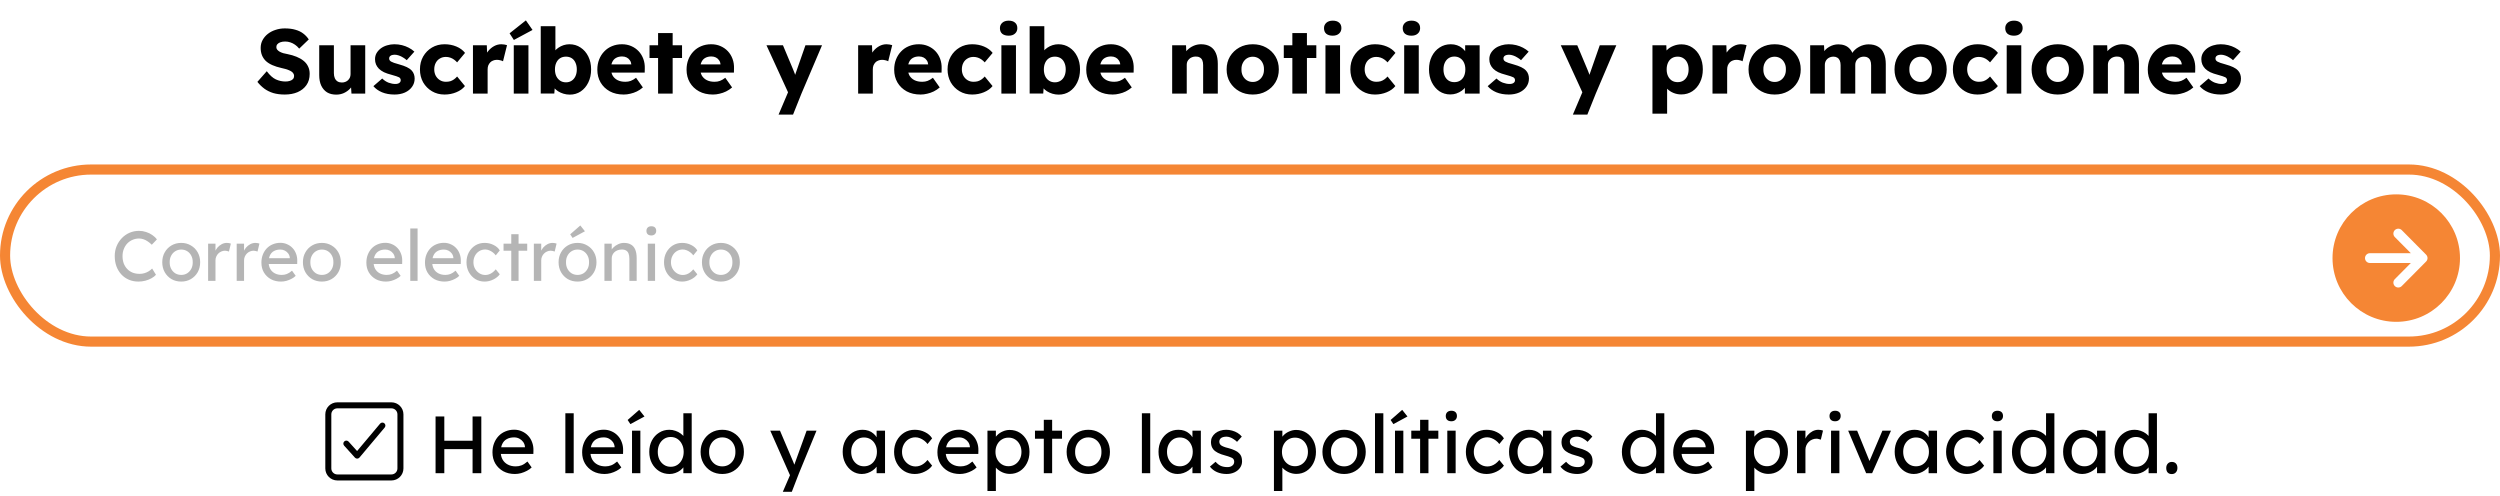 <svg width="494" height="98" viewBox="0 0 494 98" fill="none" xmlns="http://www.w3.org/2000/svg">
<path d="M56.26 18.68C55.432 18.68 54.682 18.584 54.01 18.392C53.35 18.188 52.762 17.9 52.246 17.528C51.73 17.144 51.268 16.694 50.86 16.178L52.714 14.072C53.314 14.876 53.914 15.416 54.514 15.692C55.126 15.968 55.756 16.106 56.404 16.106C56.728 16.106 57.022 16.064 57.286 15.98C57.55 15.896 57.754 15.776 57.898 15.62C58.042 15.452 58.114 15.248 58.114 15.008C58.114 14.828 58.066 14.666 57.97 14.522C57.886 14.378 57.766 14.252 57.61 14.144C57.454 14.036 57.268 13.94 57.052 13.856C56.836 13.76 56.608 13.682 56.368 13.622C56.128 13.55 55.882 13.49 55.63 13.442C54.934 13.286 54.328 13.094 53.812 12.866C53.296 12.638 52.864 12.362 52.516 12.038C52.18 11.702 51.928 11.324 51.76 10.904C51.592 10.472 51.508 9.992 51.508 9.464C51.508 8.9 51.634 8.384 51.886 7.916C52.15 7.436 52.498 7.028 52.93 6.692C53.374 6.344 53.884 6.08 54.46 5.9C55.036 5.708 55.636 5.612 56.26 5.612C57.088 5.612 57.796 5.702 58.384 5.882C58.984 6.05 59.494 6.296 59.914 6.62C60.346 6.944 60.712 7.334 61.012 7.79L59.122 9.608C58.87 9.296 58.594 9.038 58.294 8.834C58.006 8.63 57.694 8.474 57.358 8.366C57.034 8.258 56.698 8.204 56.35 8.204C55.99 8.204 55.678 8.252 55.414 8.348C55.162 8.432 54.964 8.558 54.82 8.726C54.676 8.882 54.604 9.074 54.604 9.302C54.604 9.506 54.664 9.68 54.784 9.824C54.904 9.968 55.066 10.1 55.27 10.22C55.474 10.328 55.708 10.424 55.972 10.508C56.236 10.58 56.512 10.64 56.8 10.688C57.46 10.82 58.054 10.994 58.582 11.21C59.122 11.426 59.584 11.69 59.968 12.002C60.364 12.314 60.664 12.686 60.868 13.118C61.084 13.538 61.192 14.03 61.192 14.594C61.192 15.47 60.976 16.214 60.544 16.826C60.124 17.426 59.542 17.888 58.798 18.212C58.066 18.524 57.22 18.68 56.26 18.68ZM66.444 18.698C65.736 18.698 65.13 18.548 64.626 18.248C64.134 17.936 63.75 17.492 63.474 16.916C63.21 16.34 63.078 15.65 63.078 14.846V8.942H65.976V14.45C65.976 14.834 66.036 15.164 66.156 15.44C66.276 15.716 66.456 15.932 66.696 16.088C66.936 16.232 67.224 16.304 67.56 16.304C67.812 16.304 68.04 16.262 68.244 16.178C68.46 16.094 68.64 15.98 68.784 15.836C68.94 15.68 69.06 15.506 69.144 15.314C69.228 15.11 69.27 14.888 69.27 14.648V8.942H72.168V18.5H69.45L69.324 16.538L69.864 16.322C69.72 16.778 69.48 17.186 69.144 17.546C68.808 17.894 68.406 18.176 67.938 18.392C67.47 18.596 66.972 18.698 66.444 18.698ZM77.957 18.68C77.021 18.68 76.193 18.53 75.473 18.23C74.765 17.93 74.201 17.528 73.781 17.024L75.527 15.512C75.899 15.884 76.319 16.16 76.787 16.34C77.255 16.508 77.699 16.592 78.119 16.592C78.287 16.592 78.437 16.574 78.569 16.538C78.701 16.502 78.809 16.454 78.893 16.394C78.989 16.322 79.061 16.244 79.109 16.16C79.157 16.064 79.181 15.956 79.181 15.836C79.181 15.596 79.073 15.41 78.857 15.278C78.749 15.218 78.569 15.146 78.317 15.062C78.065 14.978 77.741 14.882 77.345 14.774C76.781 14.63 76.289 14.462 75.869 14.27C75.461 14.066 75.125 13.832 74.861 13.568C74.621 13.316 74.435 13.04 74.303 12.74C74.171 12.428 74.105 12.08 74.105 11.696C74.105 11.252 74.207 10.85 74.411 10.49C74.627 10.13 74.909 9.818 75.257 9.554C75.617 9.29 76.025 9.092 76.481 8.96C76.949 8.816 77.429 8.744 77.921 8.744C78.449 8.744 78.953 8.804 79.433 8.924C79.913 9.044 80.357 9.212 80.765 9.428C81.185 9.644 81.557 9.902 81.881 10.202L80.369 11.894C80.153 11.69 79.907 11.51 79.631 11.354C79.367 11.186 79.091 11.054 78.803 10.958C78.515 10.862 78.251 10.814 78.011 10.814C77.831 10.814 77.669 10.832 77.525 10.868C77.393 10.892 77.279 10.94 77.183 11.012C77.087 11.072 77.015 11.15 76.967 11.246C76.919 11.33 76.895 11.432 76.895 11.552C76.895 11.672 76.925 11.786 76.985 11.894C77.057 12.002 77.153 12.092 77.273 12.164C77.393 12.236 77.585 12.32 77.849 12.416C78.113 12.5 78.473 12.608 78.929 12.74C79.493 12.896 79.979 13.07 80.387 13.262C80.795 13.454 81.119 13.682 81.359 13.946C81.551 14.15 81.695 14.39 81.791 14.666C81.887 14.93 81.935 15.218 81.935 15.53C81.935 16.142 81.761 16.688 81.413 17.168C81.077 17.636 80.609 18.008 80.009 18.284C79.409 18.548 78.725 18.68 77.957 18.68ZM87.841 18.68C86.917 18.68 86.089 18.464 85.357 18.032C84.625 17.6 84.043 17.012 83.611 16.268C83.191 15.512 82.981 14.66 82.981 13.712C82.981 12.764 83.191 11.918 83.611 11.174C84.043 10.418 84.625 9.824 85.357 9.392C86.089 8.96 86.917 8.744 87.841 8.744C88.693 8.744 89.473 8.894 90.181 9.194C90.901 9.494 91.471 9.914 91.891 10.454L90.325 12.326C90.157 12.134 89.959 11.954 89.731 11.786C89.503 11.618 89.251 11.486 88.975 11.39C88.699 11.294 88.411 11.246 88.111 11.246C87.655 11.246 87.253 11.354 86.905 11.57C86.557 11.774 86.287 12.062 86.095 12.434C85.903 12.806 85.807 13.232 85.807 13.712C85.807 14.168 85.903 14.582 86.095 14.954C86.299 15.326 86.575 15.62 86.923 15.836C87.271 16.052 87.667 16.16 88.111 16.16C88.423 16.16 88.711 16.124 88.975 16.052C89.239 15.968 89.479 15.848 89.695 15.692C89.923 15.536 90.133 15.344 90.325 15.116L91.873 17.006C91.465 17.522 90.895 17.93 90.163 18.23C89.443 18.53 88.669 18.68 87.841 18.68ZM93.456 18.5V8.942H96.192L96.318 12.056L95.778 11.462C95.922 10.946 96.156 10.484 96.48 10.076C96.816 9.668 97.206 9.344 97.65 9.104C98.094 8.864 98.568 8.744 99.072 8.744C99.288 8.744 99.486 8.762 99.666 8.798C99.858 8.834 100.032 8.876 100.188 8.924L99.396 12.11C99.264 12.026 99.084 11.96 98.856 11.912C98.64 11.852 98.412 11.822 98.172 11.822C97.908 11.822 97.662 11.87 97.434 11.966C97.206 12.05 97.014 12.176 96.858 12.344C96.702 12.512 96.576 12.71 96.48 12.938C96.396 13.166 96.354 13.424 96.354 13.712V18.5H93.456ZM101.521 18.5V8.942H104.419V18.5H101.521ZM101.539 7.898L100.693 6.584L103.915 4.028L105.229 5.918L101.539 7.898ZM112.592 18.698C112.16 18.698 111.746 18.638 111.35 18.518C110.954 18.398 110.594 18.236 110.27 18.032C109.958 17.828 109.694 17.594 109.478 17.33C109.274 17.054 109.136 16.772 109.064 16.484L109.694 16.268L109.532 18.482H106.85V5.18H109.748V11.228L109.154 11.012C109.226 10.7 109.364 10.412 109.568 10.148C109.772 9.872 110.03 9.632 110.342 9.428C110.654 9.212 110.996 9.044 111.368 8.924C111.74 8.804 112.124 8.744 112.52 8.744C113.348 8.744 114.08 8.96 114.716 9.392C115.364 9.812 115.874 10.4 116.246 11.156C116.618 11.9 116.804 12.752 116.804 13.712C116.804 14.684 116.618 15.548 116.246 16.304C115.886 17.048 115.388 17.636 114.752 18.068C114.116 18.488 113.396 18.698 112.592 18.698ZM111.836 16.268C112.268 16.268 112.646 16.16 112.97 15.944C113.294 15.728 113.54 15.434 113.708 15.062C113.888 14.678 113.978 14.228 113.978 13.712C113.978 13.208 113.888 12.764 113.708 12.38C113.54 11.996 113.294 11.702 112.97 11.498C112.646 11.294 112.268 11.192 111.836 11.192C111.392 11.192 111.008 11.294 110.684 11.498C110.36 11.702 110.108 11.996 109.928 12.38C109.748 12.764 109.658 13.208 109.658 13.712C109.658 14.228 109.748 14.678 109.928 15.062C110.108 15.434 110.36 15.728 110.684 15.944C111.008 16.16 111.392 16.268 111.836 16.268ZM123.252 18.68C122.196 18.68 121.278 18.47 120.498 18.05C119.718 17.618 119.112 17.036 118.68 16.304C118.248 15.56 118.032 14.714 118.032 13.766C118.032 13.034 118.152 12.362 118.392 11.75C118.632 11.138 118.968 10.61 119.4 10.166C119.832 9.71 120.342 9.362 120.93 9.122C121.53 8.87 122.184 8.744 122.892 8.744C123.564 8.744 124.176 8.864 124.728 9.104C125.292 9.344 125.778 9.68 126.186 10.112C126.594 10.544 126.906 11.054 127.122 11.642C127.338 12.23 127.434 12.872 127.41 13.568L127.392 14.342H119.778L119.364 12.722H125.052L124.746 13.064V12.704C124.722 12.404 124.626 12.14 124.458 11.912C124.302 11.672 124.092 11.486 123.828 11.354C123.564 11.222 123.264 11.156 122.928 11.156C122.46 11.156 122.058 11.252 121.722 11.444C121.398 11.624 121.152 11.894 120.984 12.254C120.816 12.602 120.732 13.034 120.732 13.55C120.732 14.078 120.84 14.54 121.056 14.936C121.284 15.32 121.608 15.62 122.028 15.836C122.46 16.052 122.97 16.16 123.558 16.16C123.966 16.16 124.326 16.1 124.638 15.98C124.962 15.86 125.31 15.656 125.682 15.368L127.032 17.276C126.66 17.6 126.264 17.864 125.844 18.068C125.424 18.272 124.992 18.422 124.548 18.518C124.116 18.626 123.684 18.68 123.252 18.68ZM130.037 18.5V6.53H132.917V18.5H130.037ZM128.345 11.462V8.942H134.771V11.462H128.345ZM140.883 18.68C139.827 18.68 138.909 18.47 138.129 18.05C137.349 17.618 136.743 17.036 136.311 16.304C135.879 15.56 135.663 14.714 135.663 13.766C135.663 13.034 135.783 12.362 136.023 11.75C136.263 11.138 136.599 10.61 137.031 10.166C137.463 9.71 137.973 9.362 138.561 9.122C139.161 8.87 139.815 8.744 140.523 8.744C141.195 8.744 141.807 8.864 142.359 9.104C142.923 9.344 143.409 9.68 143.817 10.112C144.225 10.544 144.537 11.054 144.753 11.642C144.969 12.23 145.065 12.872 145.041 13.568L145.023 14.342H137.409L136.995 12.722H142.683L142.377 13.064V12.704C142.353 12.404 142.257 12.14 142.089 11.912C141.933 11.672 141.723 11.486 141.459 11.354C141.195 11.222 140.895 11.156 140.559 11.156C140.091 11.156 139.689 11.252 139.353 11.444C139.029 11.624 138.783 11.894 138.615 12.254C138.447 12.602 138.363 13.034 138.363 13.55C138.363 14.078 138.471 14.54 138.687 14.936C138.915 15.32 139.239 15.62 139.659 15.836C140.091 16.052 140.601 16.16 141.189 16.16C141.597 16.16 141.957 16.1 142.269 15.98C142.593 15.86 142.941 15.656 143.313 15.368L144.663 17.276C144.291 17.6 143.895 17.864 143.475 18.068C143.055 18.272 142.623 18.422 142.179 18.518C141.747 18.626 141.315 18.68 140.883 18.68ZM153.847 22.64L156.025 17.51L156.061 18.986L151.453 8.942H154.711L156.727 13.748C156.835 13.988 156.937 14.246 157.033 14.522C157.129 14.798 157.201 15.062 157.249 15.314L156.853 15.548C156.925 15.368 157.003 15.146 157.087 14.882C157.183 14.606 157.285 14.312 157.393 14L159.157 8.942H162.433L158.365 18.5L156.709 22.64H153.847ZM169.569 18.5V8.942H172.305L172.431 12.056L171.891 11.462C172.035 10.946 172.269 10.484 172.593 10.076C172.929 9.668 173.319 9.344 173.763 9.104C174.207 8.864 174.681 8.744 175.185 8.744C175.401 8.744 175.599 8.762 175.779 8.798C175.971 8.834 176.145 8.876 176.301 8.924L175.509 12.11C175.377 12.026 175.197 11.96 174.969 11.912C174.753 11.852 174.525 11.822 174.285 11.822C174.021 11.822 173.775 11.87 173.547 11.966C173.319 12.05 173.127 12.176 172.971 12.344C172.815 12.512 172.689 12.71 172.593 12.938C172.509 13.166 172.467 13.424 172.467 13.712V18.5H169.569ZM181.91 18.68C180.854 18.68 179.936 18.47 179.156 18.05C178.376 17.618 177.77 17.036 177.338 16.304C176.906 15.56 176.69 14.714 176.69 13.766C176.69 13.034 176.81 12.362 177.05 11.75C177.29 11.138 177.626 10.61 178.058 10.166C178.49 9.71 179 9.362 179.588 9.122C180.188 8.87 180.842 8.744 181.55 8.744C182.222 8.744 182.834 8.864 183.386 9.104C183.95 9.344 184.436 9.68 184.844 10.112C185.252 10.544 185.564 11.054 185.78 11.642C185.996 12.23 186.092 12.872 186.068 13.568L186.05 14.342H178.436L178.022 12.722H183.71L183.404 13.064V12.704C183.38 12.404 183.284 12.14 183.116 11.912C182.96 11.672 182.75 11.486 182.486 11.354C182.222 11.222 181.922 11.156 181.586 11.156C181.118 11.156 180.716 11.252 180.38 11.444C180.056 11.624 179.81 11.894 179.642 12.254C179.474 12.602 179.39 13.034 179.39 13.55C179.39 14.078 179.498 14.54 179.714 14.936C179.942 15.32 180.266 15.62 180.686 15.836C181.118 16.052 181.628 16.16 182.216 16.16C182.624 16.16 182.984 16.1 183.296 15.98C183.62 15.86 183.968 15.656 184.34 15.368L185.69 17.276C185.318 17.6 184.922 17.864 184.502 18.068C184.082 18.272 183.65 18.422 183.206 18.518C182.774 18.626 182.342 18.68 181.91 18.68ZM192.097 18.68C191.173 18.68 190.345 18.464 189.613 18.032C188.881 17.6 188.299 17.012 187.867 16.268C187.447 15.512 187.237 14.66 187.237 13.712C187.237 12.764 187.447 11.918 187.867 11.174C188.299 10.418 188.881 9.824 189.613 9.392C190.345 8.96 191.173 8.744 192.097 8.744C192.949 8.744 193.729 8.894 194.437 9.194C195.157 9.494 195.727 9.914 196.147 10.454L194.581 12.326C194.413 12.134 194.215 11.954 193.987 11.786C193.759 11.618 193.507 11.486 193.231 11.39C192.955 11.294 192.667 11.246 192.367 11.246C191.911 11.246 191.509 11.354 191.161 11.57C190.813 11.774 190.543 12.062 190.351 12.434C190.159 12.806 190.063 13.232 190.063 13.712C190.063 14.168 190.159 14.582 190.351 14.954C190.555 15.326 190.831 15.62 191.179 15.836C191.527 16.052 191.923 16.16 192.367 16.16C192.679 16.16 192.967 16.124 193.231 16.052C193.495 15.968 193.735 15.848 193.951 15.692C194.179 15.536 194.389 15.344 194.581 15.116L196.129 17.006C195.721 17.522 195.151 17.93 194.419 18.23C193.699 18.53 192.925 18.68 192.097 18.68ZM197.874 18.5V8.942H200.754V18.5H197.874ZM199.314 7.052C198.774 7.052 198.348 6.926 198.036 6.674C197.736 6.41 197.586 6.038 197.586 5.558C197.586 5.126 197.742 4.772 198.054 4.496C198.366 4.22 198.786 4.082 199.314 4.082C199.854 4.082 200.274 4.214 200.574 4.478C200.874 4.73 201.024 5.09 201.024 5.558C201.024 6.002 200.868 6.362 200.556 6.638C200.256 6.914 199.842 7.052 199.314 7.052ZM209.202 18.698C208.77 18.698 208.356 18.638 207.96 18.518C207.564 18.398 207.204 18.236 206.88 18.032C206.568 17.828 206.304 17.594 206.088 17.33C205.884 17.054 205.746 16.772 205.674 16.484L206.304 16.268L206.142 18.482H203.46V5.18H206.358V11.228L205.764 11.012C205.836 10.7 205.974 10.412 206.178 10.148C206.382 9.872 206.64 9.632 206.952 9.428C207.264 9.212 207.606 9.044 207.978 8.924C208.35 8.804 208.734 8.744 209.13 8.744C209.958 8.744 210.69 8.96 211.326 9.392C211.974 9.812 212.484 10.4 212.856 11.156C213.228 11.9 213.414 12.752 213.414 13.712C213.414 14.684 213.228 15.548 212.856 16.304C212.496 17.048 211.998 17.636 211.362 18.068C210.726 18.488 210.006 18.698 209.202 18.698ZM208.446 16.268C208.878 16.268 209.256 16.16 209.58 15.944C209.904 15.728 210.15 15.434 210.318 15.062C210.498 14.678 210.588 14.228 210.588 13.712C210.588 13.208 210.498 12.764 210.318 12.38C210.15 11.996 209.904 11.702 209.58 11.498C209.256 11.294 208.878 11.192 208.446 11.192C208.002 11.192 207.618 11.294 207.294 11.498C206.97 11.702 206.718 11.996 206.538 12.38C206.358 12.764 206.268 13.208 206.268 13.712C206.268 14.228 206.358 14.678 206.538 15.062C206.718 15.434 206.97 15.728 207.294 15.944C207.618 16.16 208.002 16.268 208.446 16.268ZM219.861 18.68C218.805 18.68 217.887 18.47 217.107 18.05C216.327 17.618 215.721 17.036 215.289 16.304C214.857 15.56 214.641 14.714 214.641 13.766C214.641 13.034 214.761 12.362 215.001 11.75C215.241 11.138 215.577 10.61 216.009 10.166C216.441 9.71 216.951 9.362 217.539 9.122C218.139 8.87 218.793 8.744 219.501 8.744C220.173 8.744 220.785 8.864 221.337 9.104C221.901 9.344 222.387 9.68 222.795 10.112C223.203 10.544 223.515 11.054 223.731 11.642C223.947 12.23 224.043 12.872 224.019 13.568L224.001 14.342H216.387L215.973 12.722H221.661L221.355 13.064V12.704C221.331 12.404 221.235 12.14 221.067 11.912C220.911 11.672 220.701 11.486 220.437 11.354C220.173 11.222 219.873 11.156 219.537 11.156C219.069 11.156 218.667 11.252 218.331 11.444C218.007 11.624 217.761 11.894 217.593 12.254C217.425 12.602 217.341 13.034 217.341 13.55C217.341 14.078 217.449 14.54 217.665 14.936C217.893 15.32 218.217 15.62 218.637 15.836C219.069 16.052 219.579 16.16 220.167 16.16C220.575 16.16 220.935 16.1 221.247 15.98C221.571 15.86 221.919 15.656 222.291 15.368L223.641 17.276C223.269 17.6 222.873 17.864 222.453 18.068C222.033 18.272 221.601 18.422 221.157 18.518C220.725 18.626 220.293 18.68 219.861 18.68ZM231.62 18.5V8.942H234.356L234.446 10.886L233.87 11.102C234.002 10.67 234.236 10.28 234.572 9.932C234.92 9.572 235.334 9.284 235.814 9.068C236.294 8.852 236.798 8.744 237.326 8.744C238.046 8.744 238.652 8.894 239.144 9.194C239.636 9.482 240.008 9.92 240.26 10.508C240.512 11.084 240.638 11.792 240.638 12.632V18.5H237.74V12.866C237.74 12.482 237.686 12.164 237.578 11.912C237.47 11.66 237.302 11.474 237.074 11.354C236.858 11.222 236.588 11.162 236.264 11.174C236.012 11.174 235.778 11.216 235.562 11.3C235.346 11.372 235.16 11.486 235.004 11.642C234.848 11.786 234.722 11.954 234.626 12.146C234.542 12.338 234.5 12.548 234.5 12.776V18.5H233.078C232.742 18.5 232.454 18.5 232.214 18.5C231.974 18.5 231.776 18.5 231.62 18.5ZM247.546 18.68C246.55 18.68 245.662 18.464 244.882 18.032C244.114 17.6 243.502 17.012 243.046 16.268C242.602 15.524 242.38 14.672 242.38 13.712C242.38 12.752 242.602 11.9 243.046 11.156C243.502 10.412 244.114 9.824 244.882 9.392C245.662 8.96 246.55 8.744 247.546 8.744C248.542 8.744 249.424 8.96 250.192 9.392C250.972 9.824 251.584 10.412 252.028 11.156C252.472 11.9 252.694 12.752 252.694 13.712C252.694 14.672 252.472 15.524 252.028 16.268C251.584 17.012 250.972 17.6 250.192 18.032C249.424 18.464 248.542 18.68 247.546 18.68ZM247.546 16.196C247.978 16.196 248.362 16.088 248.698 15.872C249.034 15.656 249.298 15.362 249.49 14.99C249.682 14.618 249.772 14.192 249.76 13.712C249.772 13.232 249.682 12.806 249.49 12.434C249.298 12.05 249.034 11.75 248.698 11.534C248.362 11.318 247.978 11.21 247.546 11.21C247.114 11.21 246.724 11.318 246.376 11.534C246.04 11.75 245.776 12.05 245.584 12.434C245.392 12.806 245.302 13.232 245.314 13.712C245.302 14.192 245.392 14.618 245.584 14.99C245.776 15.362 246.04 15.656 246.376 15.872C246.724 16.088 247.114 16.196 247.546 16.196ZM255.369 18.5V6.53H258.249V18.5H255.369ZM253.677 11.462V8.942H260.103V11.462H253.677ZM261.911 18.5V8.942H264.791V18.5H261.911ZM263.351 7.052C262.811 7.052 262.385 6.926 262.073 6.674C261.773 6.41 261.623 6.038 261.623 5.558C261.623 5.126 261.779 4.772 262.091 4.496C262.403 4.22 262.823 4.082 263.351 4.082C263.891 4.082 264.311 4.214 264.611 4.478C264.911 4.73 265.061 5.09 265.061 5.558C265.061 6.002 264.905 6.362 264.593 6.638C264.293 6.914 263.879 7.052 263.351 7.052ZM271.691 18.68C270.767 18.68 269.939 18.464 269.207 18.032C268.475 17.6 267.893 17.012 267.461 16.268C267.041 15.512 266.831 14.66 266.831 13.712C266.831 12.764 267.041 11.918 267.461 11.174C267.893 10.418 268.475 9.824 269.207 9.392C269.939 8.96 270.767 8.744 271.691 8.744C272.543 8.744 273.323 8.894 274.031 9.194C274.751 9.494 275.321 9.914 275.741 10.454L274.175 12.326C274.007 12.134 273.809 11.954 273.581 11.786C273.353 11.618 273.101 11.486 272.825 11.39C272.549 11.294 272.261 11.246 271.961 11.246C271.505 11.246 271.103 11.354 270.755 11.57C270.407 11.774 270.137 12.062 269.945 12.434C269.753 12.806 269.657 13.232 269.657 13.712C269.657 14.168 269.753 14.582 269.945 14.954C270.149 15.326 270.425 15.62 270.773 15.836C271.121 16.052 271.517 16.16 271.961 16.16C272.273 16.16 272.561 16.124 272.825 16.052C273.089 15.968 273.329 15.848 273.545 15.692C273.773 15.536 273.983 15.344 274.175 15.116L275.723 17.006C275.315 17.522 274.745 17.93 274.013 18.23C273.293 18.53 272.519 18.68 271.691 18.68ZM277.467 18.5V8.942H280.347V18.5H277.467ZM278.907 7.052C278.367 7.052 277.941 6.926 277.629 6.674C277.329 6.41 277.179 6.038 277.179 5.558C277.179 5.126 277.335 4.772 277.647 4.496C277.959 4.22 278.379 4.082 278.907 4.082C279.447 4.082 279.867 4.214 280.167 4.478C280.467 4.73 280.617 5.09 280.617 5.558C280.617 6.002 280.461 6.362 280.149 6.638C279.849 6.914 279.435 7.052 278.907 7.052ZM286.581 18.662C285.777 18.662 285.057 18.452 284.421 18.032C283.797 17.6 283.299 17.012 282.927 16.268C282.555 15.512 282.369 14.66 282.369 13.712C282.369 12.74 282.555 11.882 282.927 11.138C283.299 10.394 283.809 9.812 284.457 9.392C285.105 8.96 285.843 8.744 286.671 8.744C287.127 8.744 287.541 8.81 287.913 8.942C288.297 9.074 288.633 9.26 288.921 9.5C289.209 9.728 289.455 9.998 289.659 10.31C289.863 10.61 290.013 10.934 290.109 11.282L289.515 11.21V8.942H292.377V18.5H289.461V16.196L290.109 16.178C290.013 16.514 289.857 16.832 289.641 17.132C289.425 17.432 289.161 17.696 288.849 17.924C288.537 18.152 288.189 18.332 287.805 18.464C287.421 18.596 287.013 18.662 286.581 18.662ZM287.373 16.232C287.817 16.232 288.201 16.13 288.525 15.926C288.849 15.722 289.101 15.434 289.281 15.062C289.461 14.678 289.551 14.228 289.551 13.712C289.551 13.196 289.461 12.752 289.281 12.38C289.101 11.996 288.849 11.702 288.525 11.498C288.201 11.282 287.817 11.174 287.373 11.174C286.941 11.174 286.563 11.282 286.239 11.498C285.927 11.702 285.681 11.996 285.501 12.38C285.321 12.752 285.231 13.196 285.231 13.712C285.231 14.228 285.321 14.678 285.501 15.062C285.681 15.434 285.927 15.722 286.239 15.926C286.563 16.13 286.941 16.232 287.373 16.232ZM298.141 18.68C297.205 18.68 296.377 18.53 295.657 18.23C294.949 17.93 294.385 17.528 293.965 17.024L295.711 15.512C296.083 15.884 296.503 16.16 296.971 16.34C297.439 16.508 297.883 16.592 298.303 16.592C298.471 16.592 298.621 16.574 298.753 16.538C298.885 16.502 298.993 16.454 299.077 16.394C299.173 16.322 299.245 16.244 299.293 16.16C299.341 16.064 299.365 15.956 299.365 15.836C299.365 15.596 299.257 15.41 299.041 15.278C298.933 15.218 298.753 15.146 298.501 15.062C298.249 14.978 297.925 14.882 297.529 14.774C296.965 14.63 296.473 14.462 296.053 14.27C295.645 14.066 295.309 13.832 295.045 13.568C294.805 13.316 294.619 13.04 294.487 12.74C294.355 12.428 294.289 12.08 294.289 11.696C294.289 11.252 294.391 10.85 294.595 10.49C294.811 10.13 295.093 9.818 295.441 9.554C295.801 9.29 296.209 9.092 296.665 8.96C297.133 8.816 297.613 8.744 298.105 8.744C298.633 8.744 299.137 8.804 299.617 8.924C300.097 9.044 300.541 9.212 300.949 9.428C301.369 9.644 301.741 9.902 302.065 10.202L300.553 11.894C300.337 11.69 300.091 11.51 299.815 11.354C299.551 11.186 299.275 11.054 298.987 10.958C298.699 10.862 298.435 10.814 298.195 10.814C298.015 10.814 297.853 10.832 297.709 10.868C297.577 10.892 297.463 10.94 297.367 11.012C297.271 11.072 297.199 11.15 297.151 11.246C297.103 11.33 297.079 11.432 297.079 11.552C297.079 11.672 297.109 11.786 297.169 11.894C297.241 12.002 297.337 12.092 297.457 12.164C297.577 12.236 297.769 12.32 298.033 12.416C298.297 12.5 298.657 12.608 299.113 12.74C299.677 12.896 300.163 13.07 300.571 13.262C300.979 13.454 301.303 13.682 301.543 13.946C301.735 14.15 301.879 14.39 301.975 14.666C302.071 14.93 302.119 15.218 302.119 15.53C302.119 16.142 301.945 16.688 301.597 17.168C301.261 17.636 300.793 18.008 300.193 18.284C299.593 18.548 298.909 18.68 298.141 18.68ZM310.802 22.64L312.98 17.51L313.016 18.986L308.408 8.942H311.666L313.682 13.748C313.79 13.988 313.892 14.246 313.988 14.522C314.084 14.798 314.156 15.062 314.204 15.314L313.808 15.548C313.88 15.368 313.958 15.146 314.042 14.882C314.138 14.606 314.24 14.312 314.348 14L316.112 8.942H319.388L315.32 18.5L313.664 22.64H310.802ZM326.524 22.46V8.942H329.26L329.368 11.084L328.828 10.922C328.912 10.526 329.116 10.166 329.44 9.842C329.764 9.518 330.172 9.26 330.664 9.068C331.168 8.864 331.696 8.762 332.248 8.762C333.064 8.762 333.79 8.978 334.426 9.41C335.062 9.83 335.56 10.412 335.92 11.156C336.292 11.888 336.478 12.74 336.478 13.712C336.478 14.672 336.292 15.524 335.92 16.268C335.56 17.012 335.056 17.6 334.408 18.032C333.772 18.452 333.04 18.662 332.212 18.662C331.672 18.662 331.156 18.56 330.664 18.356C330.172 18.152 329.758 17.876 329.422 17.528C329.086 17.18 328.864 16.802 328.756 16.394L329.422 16.142V22.46H326.524ZM331.51 16.232C331.942 16.232 332.32 16.13 332.644 15.926C332.968 15.71 333.22 15.416 333.4 15.044C333.58 14.672 333.67 14.228 333.67 13.712C333.67 13.208 333.58 12.77 333.4 12.398C333.22 12.014 332.968 11.72 332.644 11.516C332.332 11.3 331.954 11.192 331.51 11.192C331.066 11.192 330.682 11.294 330.358 11.498C330.034 11.702 329.782 11.996 329.602 12.38C329.422 12.764 329.332 13.208 329.332 13.712C329.332 14.228 329.422 14.672 329.602 15.044C329.782 15.416 330.034 15.71 330.358 15.926C330.682 16.13 331.066 16.232 331.51 16.232ZM338.389 18.5V8.942H341.125L341.251 12.056L340.711 11.462C340.855 10.946 341.089 10.484 341.413 10.076C341.749 9.668 342.139 9.344 342.583 9.104C343.027 8.864 343.501 8.744 344.005 8.744C344.221 8.744 344.419 8.762 344.599 8.798C344.791 8.834 344.965 8.876 345.121 8.924L344.329 12.11C344.197 12.026 344.017 11.96 343.789 11.912C343.573 11.852 343.345 11.822 343.105 11.822C342.841 11.822 342.595 11.87 342.367 11.966C342.139 12.05 341.947 12.176 341.791 12.344C341.635 12.512 341.509 12.71 341.413 12.938C341.329 13.166 341.287 13.424 341.287 13.712V18.5H338.389ZM350.676 18.68C349.68 18.68 348.792 18.464 348.012 18.032C347.244 17.6 346.632 17.012 346.176 16.268C345.732 15.524 345.51 14.672 345.51 13.712C345.51 12.752 345.732 11.9 346.176 11.156C346.632 10.412 347.244 9.824 348.012 9.392C348.792 8.96 349.68 8.744 350.676 8.744C351.672 8.744 352.554 8.96 353.322 9.392C354.102 9.824 354.714 10.412 355.158 11.156C355.602 11.9 355.824 12.752 355.824 13.712C355.824 14.672 355.602 15.524 355.158 16.268C354.714 17.012 354.102 17.6 353.322 18.032C352.554 18.464 351.672 18.68 350.676 18.68ZM350.676 16.196C351.108 16.196 351.492 16.088 351.828 15.872C352.164 15.656 352.428 15.362 352.62 14.99C352.812 14.618 352.902 14.192 352.89 13.712C352.902 13.232 352.812 12.806 352.62 12.434C352.428 12.05 352.164 11.75 351.828 11.534C351.492 11.318 351.108 11.21 350.676 11.21C350.244 11.21 349.854 11.318 349.506 11.534C349.17 11.75 348.906 12.05 348.714 12.434C348.522 12.806 348.432 13.232 348.444 13.712C348.432 14.192 348.522 14.618 348.714 14.99C348.906 15.362 349.17 15.656 349.506 15.872C349.854 16.088 350.244 16.196 350.676 16.196ZM357.69 18.5V8.942H360.426L360.516 10.67L360.138 10.688C360.282 10.376 360.462 10.1 360.678 9.86C360.906 9.62 361.158 9.422 361.434 9.266C361.722 9.098 362.016 8.972 362.316 8.888C362.628 8.804 362.94 8.762 363.252 8.762C363.72 8.762 364.146 8.834 364.53 8.978C364.914 9.122 365.25 9.356 365.538 9.68C365.826 9.992 366.054 10.418 366.222 10.958L365.772 10.922L365.916 10.634C366.072 10.346 366.27 10.088 366.51 9.86C366.762 9.62 367.038 9.422 367.338 9.266C367.638 9.098 367.95 8.972 368.274 8.888C368.598 8.804 368.91 8.762 369.21 8.762C369.966 8.762 370.596 8.912 371.1 9.212C371.604 9.5 371.982 9.938 372.234 10.526C372.498 11.114 372.63 11.828 372.63 12.668V18.5H369.732V12.902C369.732 12.518 369.678 12.2 369.57 11.948C369.462 11.696 369.3 11.51 369.084 11.39C368.88 11.258 368.622 11.192 368.31 11.192C368.058 11.192 367.824 11.234 367.608 11.318C367.404 11.402 367.224 11.516 367.068 11.66C366.924 11.804 366.81 11.972 366.726 12.164C366.642 12.356 366.6 12.572 366.6 12.812V18.5H363.702V12.884C363.702 12.524 363.648 12.218 363.54 11.966C363.432 11.714 363.27 11.522 363.054 11.39C362.838 11.258 362.586 11.192 362.298 11.192C362.046 11.192 361.812 11.234 361.596 11.318C361.392 11.402 361.212 11.516 361.056 11.66C360.912 11.804 360.798 11.972 360.714 12.164C360.63 12.356 360.588 12.566 360.588 12.794V18.5H357.69ZM379.522 18.68C378.526 18.68 377.638 18.464 376.858 18.032C376.09 17.6 375.478 17.012 375.022 16.268C374.578 15.524 374.356 14.672 374.356 13.712C374.356 12.752 374.578 11.9 375.022 11.156C375.478 10.412 376.09 9.824 376.858 9.392C377.638 8.96 378.526 8.744 379.522 8.744C380.518 8.744 381.4 8.96 382.168 9.392C382.948 9.824 383.56 10.412 384.004 11.156C384.448 11.9 384.67 12.752 384.67 13.712C384.67 14.672 384.448 15.524 384.004 16.268C383.56 17.012 382.948 17.6 382.168 18.032C381.4 18.464 380.518 18.68 379.522 18.68ZM379.522 16.196C379.954 16.196 380.338 16.088 380.674 15.872C381.01 15.656 381.274 15.362 381.466 14.99C381.658 14.618 381.748 14.192 381.736 13.712C381.748 13.232 381.658 12.806 381.466 12.434C381.274 12.05 381.01 11.75 380.674 11.534C380.338 11.318 379.954 11.21 379.522 11.21C379.09 11.21 378.7 11.318 378.352 11.534C378.016 11.75 377.752 12.05 377.56 12.434C377.368 12.806 377.278 13.232 377.29 13.712C377.278 14.192 377.368 14.618 377.56 14.99C377.752 15.362 378.016 15.656 378.352 15.872C378.7 16.088 379.09 16.196 379.522 16.196ZM390.747 18.68C389.823 18.68 388.995 18.464 388.263 18.032C387.531 17.6 386.949 17.012 386.517 16.268C386.097 15.512 385.887 14.66 385.887 13.712C385.887 12.764 386.097 11.918 386.517 11.174C386.949 10.418 387.531 9.824 388.263 9.392C388.995 8.96 389.823 8.744 390.747 8.744C391.599 8.744 392.379 8.894 393.087 9.194C393.807 9.494 394.377 9.914 394.797 10.454L393.231 12.326C393.063 12.134 392.865 11.954 392.637 11.786C392.409 11.618 392.157 11.486 391.881 11.39C391.605 11.294 391.317 11.246 391.017 11.246C390.561 11.246 390.159 11.354 389.811 11.57C389.463 11.774 389.193 12.062 389.001 12.434C388.809 12.806 388.713 13.232 388.713 13.712C388.713 14.168 388.809 14.582 389.001 14.954C389.205 15.326 389.481 15.62 389.829 15.836C390.177 16.052 390.573 16.16 391.017 16.16C391.329 16.16 391.617 16.124 391.881 16.052C392.145 15.968 392.385 15.848 392.601 15.692C392.829 15.536 393.039 15.344 393.231 15.116L394.779 17.006C394.371 17.522 393.801 17.93 393.069 18.23C392.349 18.53 391.575 18.68 390.747 18.68ZM396.524 18.5V8.942H399.404V18.5H396.524ZM397.964 7.052C397.424 7.052 396.998 6.926 396.686 6.674C396.386 6.41 396.236 6.038 396.236 5.558C396.236 5.126 396.392 4.772 396.704 4.496C397.016 4.22 397.436 4.082 397.964 4.082C398.504 4.082 398.924 4.214 399.224 4.478C399.524 4.73 399.674 5.09 399.674 5.558C399.674 6.002 399.518 6.362 399.206 6.638C398.906 6.914 398.492 7.052 397.964 7.052ZM406.61 18.68C405.614 18.68 404.726 18.464 403.946 18.032C403.178 17.6 402.566 17.012 402.11 16.268C401.666 15.524 401.444 14.672 401.444 13.712C401.444 12.752 401.666 11.9 402.11 11.156C402.566 10.412 403.178 9.824 403.946 9.392C404.726 8.96 405.614 8.744 406.61 8.744C407.606 8.744 408.488 8.96 409.256 9.392C410.036 9.824 410.648 10.412 411.092 11.156C411.536 11.9 411.758 12.752 411.758 13.712C411.758 14.672 411.536 15.524 411.092 16.268C410.648 17.012 410.036 17.6 409.256 18.032C408.488 18.464 407.606 18.68 406.61 18.68ZM406.61 16.196C407.042 16.196 407.426 16.088 407.762 15.872C408.098 15.656 408.362 15.362 408.554 14.99C408.746 14.618 408.836 14.192 408.824 13.712C408.836 13.232 408.746 12.806 408.554 12.434C408.362 12.05 408.098 11.75 407.762 11.534C407.426 11.318 407.042 11.21 406.61 11.21C406.178 11.21 405.788 11.318 405.44 11.534C405.104 11.75 404.84 12.05 404.648 12.434C404.456 12.806 404.366 13.232 404.378 13.712C404.366 14.192 404.456 14.618 404.648 14.99C404.84 15.362 405.104 15.656 405.44 15.872C405.788 16.088 406.178 16.196 406.61 16.196ZM413.641 18.5V8.942H416.377L416.467 10.886L415.891 11.102C416.023 10.67 416.257 10.28 416.593 9.932C416.941 9.572 417.355 9.284 417.835 9.068C418.315 8.852 418.819 8.744 419.347 8.744C420.067 8.744 420.673 8.894 421.165 9.194C421.657 9.482 422.029 9.92 422.281 10.508C422.533 11.084 422.659 11.792 422.659 12.632V18.5H419.761V12.866C419.761 12.482 419.707 12.164 419.599 11.912C419.491 11.66 419.323 11.474 419.095 11.354C418.879 11.222 418.609 11.162 418.285 11.174C418.033 11.174 417.799 11.216 417.583 11.3C417.367 11.372 417.181 11.486 417.025 11.642C416.869 11.786 416.743 11.954 416.647 12.146C416.563 12.338 416.521 12.548 416.521 12.776V18.5H415.099C414.763 18.5 414.475 18.5 414.235 18.5C413.995 18.5 413.797 18.5 413.641 18.5ZM429.621 18.68C428.565 18.68 427.647 18.47 426.867 18.05C426.087 17.618 425.481 17.036 425.049 16.304C424.617 15.56 424.401 14.714 424.401 13.766C424.401 13.034 424.521 12.362 424.761 11.75C425.001 11.138 425.337 10.61 425.769 10.166C426.201 9.71 426.711 9.362 427.299 9.122C427.899 8.87 428.553 8.744 429.261 8.744C429.933 8.744 430.545 8.864 431.097 9.104C431.661 9.344 432.147 9.68 432.555 10.112C432.963 10.544 433.275 11.054 433.491 11.642C433.707 12.23 433.803 12.872 433.779 13.568L433.761 14.342H426.147L425.733 12.722H431.421L431.115 13.064V12.704C431.091 12.404 430.995 12.14 430.827 11.912C430.671 11.672 430.461 11.486 430.197 11.354C429.933 11.222 429.633 11.156 429.297 11.156C428.829 11.156 428.427 11.252 428.091 11.444C427.767 11.624 427.521 11.894 427.353 12.254C427.185 12.602 427.101 13.034 427.101 13.55C427.101 14.078 427.209 14.54 427.425 14.936C427.653 15.32 427.977 15.62 428.397 15.836C428.829 16.052 429.339 16.16 429.927 16.16C430.335 16.16 430.695 16.1 431.007 15.98C431.331 15.86 431.679 15.656 432.051 15.368L433.401 17.276C433.029 17.6 432.633 17.864 432.213 18.068C431.793 18.272 431.361 18.422 430.917 18.518C430.485 18.626 430.053 18.68 429.621 18.68ZM438.836 18.68C437.9 18.68 437.072 18.53 436.352 18.23C435.644 17.93 435.08 17.528 434.66 17.024L436.406 15.512C436.778 15.884 437.198 16.16 437.666 16.34C438.134 16.508 438.578 16.592 438.998 16.592C439.166 16.592 439.316 16.574 439.448 16.538C439.58 16.502 439.688 16.454 439.772 16.394C439.868 16.322 439.94 16.244 439.988 16.16C440.036 16.064 440.06 15.956 440.06 15.836C440.06 15.596 439.952 15.41 439.736 15.278C439.628 15.218 439.448 15.146 439.196 15.062C438.944 14.978 438.62 14.882 438.224 14.774C437.66 14.63 437.168 14.462 436.748 14.27C436.34 14.066 436.004 13.832 435.74 13.568C435.5 13.316 435.314 13.04 435.182 12.74C435.05 12.428 434.984 12.08 434.984 11.696C434.984 11.252 435.086 10.85 435.29 10.49C435.506 10.13 435.788 9.818 436.136 9.554C436.496 9.29 436.904 9.092 437.36 8.96C437.828 8.816 438.308 8.744 438.8 8.744C439.328 8.744 439.832 8.804 440.312 8.924C440.792 9.044 441.236 9.212 441.644 9.428C442.064 9.644 442.436 9.902 442.76 10.202L441.248 11.894C441.032 11.69 440.786 11.51 440.51 11.354C440.246 11.186 439.97 11.054 439.682 10.958C439.394 10.862 439.13 10.814 438.89 10.814C438.71 10.814 438.548 10.832 438.404 10.868C438.272 10.892 438.158 10.94 438.062 11.012C437.966 11.072 437.894 11.15 437.846 11.246C437.798 11.33 437.774 11.432 437.774 11.552C437.774 11.672 437.804 11.786 437.864 11.894C437.936 12.002 438.032 12.092 438.152 12.164C438.272 12.236 438.464 12.32 438.728 12.416C438.992 12.5 439.352 12.608 439.808 12.74C440.372 12.896 440.858 13.07 441.266 13.262C441.674 13.454 441.998 13.682 442.238 13.946C442.43 14.15 442.574 14.39 442.67 14.666C442.766 14.93 442.814 15.218 442.814 15.53C442.814 16.142 442.64 16.688 442.292 17.168C441.956 17.636 441.488 18.008 440.888 18.284C440.288 18.548 439.604 18.68 438.836 18.68Z" fill="black"/>
<rect x="1" y="33.5" width="492" height="34" rx="17" stroke="#F58634" stroke-width="2"/>
<path d="M486.094 51C486.094 44.045 480.455 38.406 473.5 38.406C466.545 38.406 460.906 44.045 460.906 51C460.906 57.955 466.545 63.594 473.5 63.594C480.455 63.594 486.094 57.955 486.094 51ZM473.218 56.532C473.128 56.442 473.056 56.335 473.007 56.218C472.958 56.101 472.932 55.975 472.932 55.848C472.931 55.72 472.956 55.594 473.004 55.477C473.052 55.359 473.123 55.252 473.213 55.161L476.381 51.969H468.293C468.036 51.969 467.79 51.867 467.608 51.685C467.426 51.503 467.324 51.257 467.324 51C467.324 50.743 467.426 50.497 467.608 50.315C467.79 50.133 468.036 50.031 468.293 50.031H476.381L473.213 46.839C473.123 46.748 473.052 46.641 473.004 46.523C472.956 46.405 472.932 46.279 472.932 46.152C472.933 46.025 472.958 45.899 473.008 45.781C473.057 45.664 473.129 45.557 473.219 45.468C473.309 45.378 473.417 45.307 473.534 45.259C473.652 45.211 473.778 45.186 473.906 45.187C474.163 45.188 474.409 45.291 474.59 45.474L479.397 50.318C479.577 50.499 479.678 50.744 479.678 51C479.678 51.256 479.577 51.501 479.397 51.682L474.59 56.526C474.5 56.617 474.394 56.689 474.276 56.738C474.159 56.787 474.033 56.813 473.905 56.813C473.778 56.814 473.652 56.789 473.534 56.741C473.416 56.693 473.309 56.621 473.218 56.532Z" fill="#F58634"/>
<path d="M27.348 55.64C26.667 55.64 26.041 55.519 25.472 55.276C24.903 55.033 24.408 54.688 23.988 54.24C23.568 53.783 23.241 53.246 23.008 52.63C22.784 52.014 22.672 51.337 22.672 50.6C22.672 49.9 22.793 49.251 23.036 48.654C23.288 48.047 23.633 47.515 24.072 47.058C24.511 46.601 25.019 46.246 25.598 45.994C26.177 45.742 26.802 45.616 27.474 45.616C27.95 45.616 28.412 45.691 28.86 45.84C29.317 45.98 29.728 46.181 30.092 46.442C30.465 46.694 30.769 46.983 31.002 47.31L29.994 48.36C29.723 48.089 29.448 47.865 29.168 47.688C28.897 47.501 28.617 47.361 28.328 47.268C28.048 47.175 27.763 47.128 27.474 47.128C27.017 47.128 26.587 47.217 26.186 47.394C25.794 47.562 25.449 47.8 25.15 48.108C24.861 48.416 24.632 48.785 24.464 49.214C24.296 49.634 24.212 50.096 24.212 50.6C24.212 51.132 24.291 51.617 24.45 52.056C24.618 52.485 24.851 52.854 25.15 53.162C25.449 53.47 25.803 53.708 26.214 53.876C26.634 54.035 27.096 54.114 27.6 54.114C27.908 54.114 28.211 54.072 28.51 53.988C28.809 53.904 29.089 53.783 29.35 53.624C29.611 53.465 29.849 53.279 30.064 53.064L30.82 54.296C30.605 54.548 30.311 54.777 29.938 54.982C29.574 55.187 29.163 55.351 28.706 55.472C28.258 55.584 27.805 55.64 27.348 55.64ZM35.814 55.64C35.095 55.64 34.451 55.477 33.882 55.15C33.322 54.814 32.879 54.361 32.552 53.792C32.225 53.213 32.062 52.555 32.062 51.818C32.062 51.081 32.225 50.427 32.552 49.858C32.879 49.279 33.322 48.827 33.882 48.5C34.451 48.164 35.095 47.996 35.814 47.996C36.523 47.996 37.158 48.164 37.718 48.5C38.287 48.827 38.735 49.279 39.062 49.858C39.389 50.427 39.552 51.081 39.552 51.818C39.552 52.555 39.389 53.213 39.062 53.792C38.735 54.361 38.287 54.814 37.718 55.15C37.158 55.477 36.523 55.64 35.814 55.64ZM35.814 54.324C36.253 54.324 36.645 54.217 36.99 54.002C37.335 53.778 37.606 53.479 37.802 53.106C37.998 52.723 38.091 52.294 38.082 51.818C38.091 51.333 37.998 50.903 37.802 50.53C37.606 50.147 37.335 49.849 36.99 49.634C36.645 49.419 36.253 49.312 35.814 49.312C35.375 49.312 34.979 49.424 34.624 49.648C34.279 49.863 34.008 50.161 33.812 50.544C33.616 50.917 33.523 51.342 33.532 51.818C33.523 52.294 33.616 52.723 33.812 53.106C34.008 53.479 34.279 53.778 34.624 54.002C34.979 54.217 35.375 54.324 35.814 54.324ZM41.123 55.5V48.15H42.579V50.46L42.439 49.9C42.542 49.545 42.715 49.223 42.957 48.934C43.209 48.645 43.494 48.416 43.811 48.248C44.138 48.08 44.474 47.996 44.819 47.996C44.978 47.996 45.127 48.01 45.267 48.038C45.417 48.066 45.533 48.099 45.617 48.136L45.239 49.704C45.127 49.657 45.001 49.62 44.861 49.592C44.731 49.555 44.6 49.536 44.469 49.536C44.217 49.536 43.975 49.587 43.741 49.69C43.517 49.783 43.317 49.919 43.139 50.096C42.971 50.264 42.836 50.465 42.733 50.698C42.631 50.922 42.579 51.169 42.579 51.44V55.5H41.123ZM46.77 55.5V48.15H48.226V50.46L48.086 49.9C48.188 49.545 48.361 49.223 48.604 48.934C48.856 48.645 49.14 48.416 49.458 48.248C49.784 48.08 50.12 47.996 50.466 47.996C50.624 47.996 50.774 48.01 50.914 48.038C51.063 48.066 51.18 48.099 51.264 48.136L50.886 49.704C50.774 49.657 50.648 49.62 50.508 49.592C50.377 49.555 50.246 49.536 50.116 49.536C49.864 49.536 49.621 49.587 49.388 49.69C49.164 49.783 48.963 49.919 48.786 50.096C48.618 50.264 48.482 50.465 48.38 50.698C48.277 50.922 48.226 51.169 48.226 51.44V55.5H46.77ZM55.532 55.64C54.776 55.64 54.104 55.481 53.516 55.164C52.937 54.837 52.48 54.394 52.144 53.834C51.817 53.274 51.654 52.63 51.654 51.902C51.654 51.323 51.747 50.796 51.934 50.32C52.12 49.844 52.377 49.433 52.704 49.088C53.04 48.733 53.436 48.463 53.894 48.276C54.36 48.08 54.864 47.982 55.406 47.982C55.882 47.982 56.325 48.075 56.736 48.262C57.146 48.439 57.501 48.687 57.8 49.004C58.108 49.321 58.341 49.699 58.5 50.138C58.668 50.567 58.747 51.039 58.738 51.552L58.724 52.168H52.718L52.396 51.02H57.478L57.268 51.258V50.922C57.24 50.614 57.137 50.339 56.96 50.096C56.782 49.853 56.558 49.662 56.288 49.522C56.017 49.382 55.723 49.312 55.406 49.312C54.902 49.312 54.477 49.41 54.132 49.606C53.786 49.793 53.525 50.073 53.348 50.446C53.17 50.81 53.082 51.263 53.082 51.804C53.082 52.317 53.189 52.765 53.404 53.148C53.618 53.521 53.922 53.811 54.314 54.016C54.706 54.221 55.158 54.324 55.672 54.324C56.036 54.324 56.372 54.263 56.68 54.142C56.997 54.021 57.338 53.801 57.702 53.484L58.43 54.506C58.206 54.73 57.93 54.926 57.604 55.094C57.286 55.262 56.946 55.397 56.582 55.5C56.227 55.593 55.877 55.64 55.532 55.64ZM63.609 55.64C62.89 55.64 62.246 55.477 61.677 55.15C61.117 54.814 60.673 54.361 60.347 53.792C60.02 53.213 59.857 52.555 59.857 51.818C59.857 51.081 60.02 50.427 60.347 49.858C60.673 49.279 61.117 48.827 61.677 48.5C62.246 48.164 62.89 47.996 63.609 47.996C64.318 47.996 64.953 48.164 65.513 48.5C66.082 48.827 66.53 49.279 66.857 49.858C67.183 50.427 67.347 51.081 67.347 51.818C67.347 52.555 67.183 53.213 66.857 53.792C66.53 54.361 66.082 54.814 65.513 55.15C64.953 55.477 64.318 55.64 63.609 55.64ZM63.609 54.324C64.047 54.324 64.439 54.217 64.785 54.002C65.13 53.778 65.401 53.479 65.597 53.106C65.793 52.723 65.886 52.294 65.877 51.818C65.886 51.333 65.793 50.903 65.597 50.53C65.401 50.147 65.13 49.849 64.785 49.634C64.439 49.419 64.047 49.312 63.609 49.312C63.17 49.312 62.773 49.424 62.419 49.648C62.074 49.863 61.803 50.161 61.607 50.544C61.411 50.917 61.318 51.342 61.327 51.818C61.318 52.294 61.411 52.723 61.607 53.106C61.803 53.479 62.074 53.778 62.419 54.002C62.773 54.217 63.17 54.324 63.609 54.324ZM76.272 55.64C75.516 55.64 74.844 55.481 74.256 55.164C73.677 54.837 73.22 54.394 72.884 53.834C72.557 53.274 72.394 52.63 72.394 51.902C72.394 51.323 72.487 50.796 72.674 50.32C72.861 49.844 73.117 49.433 73.444 49.088C73.78 48.733 74.177 48.463 74.634 48.276C75.101 48.08 75.605 47.982 76.146 47.982C76.622 47.982 77.065 48.075 77.476 48.262C77.887 48.439 78.241 48.687 78.54 49.004C78.848 49.321 79.081 49.699 79.24 50.138C79.408 50.567 79.487 51.039 79.478 51.552L79.464 52.168H73.458L73.136 51.02H78.218L78.008 51.258V50.922C77.98 50.614 77.877 50.339 77.7 50.096C77.523 49.853 77.299 49.662 77.028 49.522C76.757 49.382 76.463 49.312 76.146 49.312C75.642 49.312 75.217 49.41 74.872 49.606C74.527 49.793 74.265 50.073 74.088 50.446C73.911 50.81 73.822 51.263 73.822 51.804C73.822 52.317 73.929 52.765 74.144 53.148C74.359 53.521 74.662 53.811 75.054 54.016C75.446 54.221 75.899 54.324 76.412 54.324C76.776 54.324 77.112 54.263 77.42 54.142C77.737 54.021 78.078 53.801 78.442 53.484L79.17 54.506C78.946 54.73 78.671 54.926 78.344 55.094C78.027 55.262 77.686 55.397 77.322 55.5C76.967 55.593 76.617 55.64 76.272 55.64ZM81.073 55.5V45.14H82.515V55.5H81.073ZM87.852 55.64C87.096 55.64 86.424 55.481 85.836 55.164C85.257 54.837 84.8 54.394 84.464 53.834C84.137 53.274 83.974 52.63 83.974 51.902C83.974 51.323 84.067 50.796 84.254 50.32C84.441 49.844 84.697 49.433 85.024 49.088C85.36 48.733 85.757 48.463 86.214 48.276C86.681 48.08 87.185 47.982 87.726 47.982C88.202 47.982 88.645 48.075 89.056 48.262C89.467 48.439 89.821 48.687 90.12 49.004C90.428 49.321 90.661 49.699 90.82 50.138C90.988 50.567 91.067 51.039 91.058 51.552L91.044 52.168H85.038L84.716 51.02H89.798L89.588 51.258V50.922C89.56 50.614 89.457 50.339 89.28 50.096C89.103 49.853 88.879 49.662 88.608 49.522C88.337 49.382 88.043 49.312 87.726 49.312C87.222 49.312 86.797 49.41 86.452 49.606C86.107 49.793 85.845 50.073 85.668 50.446C85.491 50.81 85.402 51.263 85.402 51.804C85.402 52.317 85.509 52.765 85.724 53.148C85.939 53.521 86.242 53.811 86.634 54.016C87.026 54.221 87.479 54.324 87.992 54.324C88.356 54.324 88.692 54.263 89 54.142C89.317 54.021 89.658 53.801 90.022 53.484L90.75 54.506C90.526 54.73 90.251 54.926 89.924 55.094C89.607 55.262 89.266 55.397 88.902 55.5C88.547 55.593 88.197 55.64 87.852 55.64ZM95.747 55.64C95.066 55.64 94.454 55.472 93.913 55.136C93.381 54.8 92.957 54.343 92.639 53.764C92.331 53.185 92.177 52.537 92.177 51.818C92.177 51.099 92.331 50.451 92.639 49.872C92.957 49.293 93.381 48.836 93.913 48.5C94.454 48.164 95.066 47.996 95.747 47.996C96.4 47.996 96.993 48.131 97.525 48.402C98.067 48.663 98.477 49.023 98.757 49.48L97.959 50.46C97.81 50.245 97.618 50.049 97.385 49.872C97.152 49.695 96.904 49.555 96.643 49.452C96.382 49.349 96.13 49.298 95.887 49.298C95.439 49.298 95.038 49.41 94.683 49.634C94.338 49.849 94.062 50.147 93.857 50.53C93.652 50.913 93.549 51.342 93.549 51.818C93.549 52.294 93.656 52.723 93.871 53.106C94.086 53.479 94.371 53.778 94.725 54.002C95.08 54.226 95.472 54.338 95.901 54.338C96.153 54.338 96.396 54.296 96.629 54.212C96.872 54.128 97.105 54.002 97.329 53.834C97.553 53.666 97.763 53.461 97.959 53.218L98.757 54.198C98.459 54.618 98.029 54.963 97.469 55.234C96.918 55.505 96.344 55.64 95.747 55.64ZM101.027 55.5V46.274H102.469V55.5H101.027ZM99.501 49.55V48.15H104.177V49.55H99.501ZM105.49 55.5V48.15H106.946V50.46L106.806 49.9C106.909 49.545 107.082 49.223 107.324 48.934C107.576 48.645 107.861 48.416 108.178 48.248C108.505 48.08 108.841 47.996 109.186 47.996C109.345 47.996 109.494 48.01 109.634 48.038C109.784 48.066 109.9 48.099 109.984 48.136L109.606 49.704C109.494 49.657 109.368 49.62 109.228 49.592C109.098 49.555 108.967 49.536 108.836 49.536C108.584 49.536 108.342 49.587 108.108 49.69C107.884 49.783 107.684 49.919 107.506 50.096C107.338 50.264 107.203 50.465 107.1 50.698C106.998 50.922 106.946 51.169 106.946 51.44V55.5H105.49ZM114.126 55.64C113.408 55.64 112.764 55.477 112.194 55.15C111.634 54.814 111.191 54.361 110.864 53.792C110.538 53.213 110.374 52.555 110.374 51.818C110.374 51.081 110.538 50.427 110.864 49.858C111.191 49.279 111.634 48.827 112.194 48.5C112.764 48.164 113.408 47.996 114.126 47.996C114.836 47.996 115.47 48.164 116.03 48.5C116.6 48.827 117.048 49.279 117.374 49.858C117.701 50.427 117.864 51.081 117.864 51.818C117.864 52.555 117.701 53.213 117.374 53.792C117.048 54.361 116.6 54.814 116.03 55.15C115.47 55.477 114.836 55.64 114.126 55.64ZM114.126 54.324C114.565 54.324 114.957 54.217 115.302 54.002C115.648 53.778 115.918 53.479 116.114 53.106C116.31 52.723 116.404 52.294 116.394 51.818C116.404 51.333 116.31 50.903 116.114 50.53C115.918 50.147 115.648 49.849 115.302 49.634C114.957 49.419 114.565 49.312 114.126 49.312C113.688 49.312 113.291 49.424 112.936 49.648C112.591 49.863 112.32 50.161 112.124 50.544C111.928 50.917 111.835 51.342 111.844 51.818C111.835 52.294 111.928 52.723 112.124 53.106C112.32 53.479 112.591 53.778 112.936 54.002C113.291 54.217 113.688 54.324 114.126 54.324ZM113.146 47.016L112.67 46.302L114.672 44.552L115.582 45.7L113.146 47.016ZM119.436 55.5V48.15H120.878V49.662L120.626 49.83C120.719 49.503 120.901 49.205 121.172 48.934C121.442 48.654 121.764 48.43 122.138 48.262C122.511 48.085 122.894 47.996 123.286 47.996C123.846 47.996 124.312 48.108 124.686 48.332C125.059 48.547 125.339 48.878 125.526 49.326C125.712 49.774 125.806 50.339 125.806 51.02V55.5H124.364V51.118C124.364 50.698 124.308 50.353 124.196 50.082C124.084 49.802 123.911 49.601 123.678 49.48C123.444 49.349 123.155 49.293 122.81 49.312C122.53 49.312 122.273 49.359 122.04 49.452C121.806 49.536 121.601 49.657 121.424 49.816C121.256 49.975 121.12 50.161 121.018 50.376C120.924 50.581 120.878 50.805 120.878 51.048V55.5H120.164C120.042 55.5 119.921 55.5 119.8 55.5C119.678 55.5 119.557 55.5 119.436 55.5ZM128 55.5V48.15H129.442V55.5H128ZM128.7 46.526C128.392 46.526 128.154 46.447 127.986 46.288C127.818 46.129 127.734 45.905 127.734 45.616C127.734 45.345 127.818 45.126 127.986 44.958C128.163 44.79 128.401 44.706 128.7 44.706C129.008 44.706 129.246 44.785 129.414 44.944C129.582 45.103 129.666 45.327 129.666 45.616C129.666 45.887 129.577 46.106 129.4 46.274C129.232 46.442 128.999 46.526 128.7 46.526ZM134.78 55.64C134.099 55.64 133.488 55.472 132.946 55.136C132.414 54.8 131.99 54.343 131.672 53.764C131.364 53.185 131.21 52.537 131.21 51.818C131.21 51.099 131.364 50.451 131.672 49.872C131.99 49.293 132.414 48.836 132.946 48.5C133.488 48.164 134.099 47.996 134.78 47.996C135.434 47.996 136.026 48.131 136.558 48.402C137.1 48.663 137.51 49.023 137.79 49.48L136.992 50.46C136.843 50.245 136.652 50.049 136.418 49.872C136.185 49.695 135.938 49.555 135.676 49.452C135.415 49.349 135.163 49.298 134.92 49.298C134.472 49.298 134.071 49.41 133.716 49.634C133.371 49.849 133.096 50.147 132.89 50.53C132.685 50.913 132.582 51.342 132.582 51.818C132.582 52.294 132.69 52.723 132.904 53.106C133.119 53.479 133.404 53.778 133.758 54.002C134.113 54.226 134.505 54.338 134.934 54.338C135.186 54.338 135.429 54.296 135.662 54.212C135.905 54.128 136.138 54.002 136.362 53.834C136.586 53.666 136.796 53.461 136.992 53.218L137.79 54.198C137.492 54.618 137.062 54.963 136.502 55.234C135.952 55.505 135.378 55.64 134.78 55.64ZM142.455 55.64C141.736 55.64 141.092 55.477 140.523 55.15C139.963 54.814 139.519 54.361 139.193 53.792C138.866 53.213 138.703 52.555 138.703 51.818C138.703 51.081 138.866 50.427 139.193 49.858C139.519 49.279 139.963 48.827 140.523 48.5C141.092 48.164 141.736 47.996 142.455 47.996C143.164 47.996 143.799 48.164 144.359 48.5C144.928 48.827 145.376 49.279 145.703 49.858C146.029 50.427 146.193 51.081 146.193 51.818C146.193 52.555 146.029 53.213 145.703 53.792C145.376 54.361 144.928 54.814 144.359 55.15C143.799 55.477 143.164 55.64 142.455 55.64ZM142.455 54.324C142.893 54.324 143.285 54.217 143.631 54.002C143.976 53.778 144.247 53.479 144.443 53.106C144.639 52.723 144.732 52.294 144.723 51.818C144.732 51.333 144.639 50.903 144.443 50.53C144.247 50.147 143.976 49.849 143.631 49.634C143.285 49.419 142.893 49.312 142.455 49.312C142.016 49.312 141.619 49.424 141.265 49.648C140.919 49.863 140.649 50.161 140.453 50.544C140.257 50.917 140.163 51.342 140.173 51.818C140.163 52.294 140.257 52.723 140.453 53.106C140.649 53.479 140.919 53.778 141.265 54.002C141.619 54.217 142.016 54.324 142.455 54.324Z" fill="#B5B5B5"/>
<path d="M93.38 93.5V82.3H95.108V93.5H93.38ZM86.068 93.5V82.3H87.796V93.5H86.068ZM86.82 88.748V87.084H94.148V88.748H86.82ZM101.744 93.66C100.88 93.66 100.112 93.479 99.44 93.116C98.778 92.743 98.256 92.236 97.872 91.596C97.499 90.956 97.312 90.22 97.312 89.388C97.312 88.727 97.418 88.124 97.632 87.58C97.845 87.036 98.138 86.567 98.512 86.172C98.896 85.767 99.349 85.457 99.872 85.244C100.405 85.02 100.981 84.908 101.6 84.908C102.144 84.908 102.651 85.015 103.12 85.228C103.589 85.431 103.995 85.713 104.336 86.076C104.688 86.439 104.955 86.871 105.136 87.372C105.328 87.863 105.419 88.401 105.408 88.988L105.392 89.692H98.528L98.16 88.38H103.968L103.728 88.652V88.268C103.696 87.916 103.579 87.601 103.376 87.324C103.173 87.047 102.917 86.828 102.608 86.668C102.299 86.508 101.963 86.428 101.6 86.428C101.024 86.428 100.539 86.54 100.144 86.764C99.749 86.977 99.451 87.297 99.248 87.724C99.045 88.14 98.944 88.657 98.944 89.276C98.944 89.863 99.067 90.375 99.312 90.812C99.557 91.239 99.904 91.569 100.352 91.804C100.8 92.039 101.317 92.156 101.904 92.156C102.32 92.156 102.704 92.087 103.056 91.948C103.419 91.809 103.808 91.559 104.224 91.196L105.056 92.364C104.8 92.62 104.485 92.844 104.112 93.036C103.749 93.228 103.36 93.383 102.944 93.5C102.539 93.607 102.139 93.66 101.744 93.66ZM111.715 93.5V81.66H113.363V93.5H111.715ZM119.463 93.66C118.599 93.66 117.831 93.479 117.159 93.116C116.497 92.743 115.975 92.236 115.591 91.596C115.217 90.956 115.031 90.22 115.031 89.388C115.031 88.727 115.137 88.124 115.351 87.58C115.564 87.036 115.857 86.567 116.231 86.172C116.615 85.767 117.068 85.457 117.591 85.244C118.124 85.02 118.7 84.908 119.319 84.908C119.863 84.908 120.369 85.015 120.839 85.228C121.308 85.431 121.713 85.713 122.055 86.076C122.407 86.439 122.673 86.871 122.855 87.372C123.047 87.863 123.137 88.401 123.127 88.988L123.111 89.692H116.247L115.879 88.38H121.687L121.447 88.652V88.268C121.415 87.916 121.297 87.601 121.095 87.324C120.892 87.047 120.636 86.828 120.327 86.668C120.017 86.508 119.681 86.428 119.319 86.428C118.743 86.428 118.257 86.54 117.863 86.764C117.468 86.977 117.169 87.297 116.967 87.724C116.764 88.14 116.663 88.657 116.663 89.276C116.663 89.863 116.785 90.375 117.031 90.812C117.276 91.239 117.623 91.569 118.071 91.804C118.519 92.039 119.036 92.156 119.623 92.156C120.039 92.156 120.423 92.087 120.775 91.948C121.137 91.809 121.527 91.559 121.943 91.196L122.775 92.364C122.519 92.62 122.204 92.844 121.831 93.036C121.468 93.228 121.079 93.383 120.663 93.5C120.257 93.607 119.857 93.66 119.463 93.66ZM124.886 93.5V85.1H126.534V93.5H124.886ZM124.566 83.804L124.022 82.988L126.31 80.988L127.35 82.3L124.566 83.804ZM132.312 93.66C131.544 93.66 130.856 93.473 130.248 93.1C129.651 92.716 129.176 92.199 128.824 91.548C128.472 90.887 128.296 90.135 128.296 89.292C128.296 88.449 128.467 87.703 128.808 87.052C129.16 86.391 129.635 85.873 130.232 85.5C130.83 85.116 131.507 84.924 132.264 84.924C132.68 84.924 133.08 84.993 133.464 85.132C133.859 85.26 134.211 85.441 134.52 85.676C134.83 85.9 135.07 86.151 135.24 86.428C135.422 86.695 135.512 86.967 135.512 87.244L135.032 87.276V81.66H136.68V93.5H135.032V91.5H135.352C135.352 91.756 135.267 92.012 135.096 92.268C134.926 92.513 134.696 92.743 134.408 92.956C134.131 93.169 133.806 93.34 133.432 93.468C133.07 93.596 132.696 93.66 132.312 93.66ZM132.536 92.236C133.038 92.236 133.48 92.108 133.864 91.852C134.248 91.596 134.547 91.249 134.76 90.812C134.984 90.364 135.096 89.857 135.096 89.292C135.096 88.727 134.984 88.225 134.76 87.788C134.547 87.34 134.248 86.988 133.864 86.732C133.48 86.476 133.038 86.348 132.536 86.348C132.035 86.348 131.592 86.476 131.208 86.732C130.824 86.988 130.52 87.34 130.296 87.788C130.083 88.225 129.976 88.727 129.976 89.292C129.976 89.857 130.083 90.364 130.296 90.812C130.52 91.249 130.824 91.596 131.208 91.852C131.592 92.108 132.035 92.236 132.536 92.236ZM142.725 93.66C141.904 93.66 141.168 93.473 140.517 93.1C139.877 92.716 139.37 92.199 138.997 91.548C138.624 90.887 138.437 90.135 138.437 89.292C138.437 88.449 138.624 87.703 138.997 87.052C139.37 86.391 139.877 85.873 140.517 85.5C141.168 85.116 141.904 84.924 142.725 84.924C143.536 84.924 144.261 85.116 144.901 85.5C145.552 85.873 146.064 86.391 146.437 87.052C146.81 87.703 146.997 88.449 146.997 89.292C146.997 90.135 146.81 90.887 146.437 91.548C146.064 92.199 145.552 92.716 144.901 93.1C144.261 93.473 143.536 93.66 142.725 93.66ZM142.725 92.156C143.226 92.156 143.674 92.033 144.069 91.788C144.464 91.532 144.773 91.191 144.997 90.764C145.221 90.327 145.328 89.836 145.317 89.292C145.328 88.737 145.221 88.247 144.997 87.82C144.773 87.383 144.464 87.041 144.069 86.796C143.674 86.551 143.226 86.428 142.725 86.428C142.224 86.428 141.77 86.556 141.365 86.812C140.97 87.057 140.661 87.399 140.437 87.836C140.213 88.263 140.106 88.748 140.117 89.292C140.106 89.836 140.213 90.327 140.437 90.764C140.661 91.191 140.97 91.532 141.365 91.788C141.77 92.033 142.224 92.156 142.725 92.156ZM154.685 97.18L156.381 93.26L156.397 94.572L152.205 85.1H154.125L156.749 91.276C156.802 91.383 156.866 91.548 156.941 91.772C157.016 91.985 157.08 92.199 157.133 92.412L156.717 92.508C156.802 92.284 156.882 92.06 156.957 91.836C157.042 91.612 157.122 91.388 157.197 91.164L159.389 85.1H161.341L157.885 93.5L156.461 97.18H154.685ZM170.29 93.66C169.597 93.66 168.962 93.468 168.386 93.084C167.821 92.7 167.368 92.177 167.026 91.516C166.685 90.855 166.514 90.108 166.514 89.276C166.514 88.433 166.685 87.687 167.026 87.036C167.378 86.375 167.848 85.857 168.434 85.484C169.032 85.111 169.698 84.924 170.434 84.924C170.872 84.924 171.272 84.988 171.634 85.116C171.997 85.244 172.312 85.425 172.578 85.66C172.856 85.884 173.08 86.145 173.25 86.444C173.432 86.743 173.544 87.063 173.586 87.404L173.218 87.276V85.1H174.882V93.5H173.218V91.5L173.602 91.388C173.538 91.676 173.405 91.959 173.202 92.236C173.01 92.503 172.76 92.743 172.45 92.956C172.152 93.169 171.816 93.34 171.442 93.468C171.08 93.596 170.696 93.66 170.29 93.66ZM170.722 92.14C171.224 92.14 171.666 92.017 172.05 91.772C172.434 91.527 172.733 91.191 172.946 90.764C173.17 90.327 173.282 89.831 173.282 89.276C173.282 88.732 173.17 88.247 172.946 87.82C172.733 87.393 172.434 87.057 172.05 86.812C171.666 86.567 171.224 86.444 170.722 86.444C170.232 86.444 169.794 86.567 169.41 86.812C169.037 87.057 168.738 87.393 168.514 87.82C168.301 88.247 168.194 88.732 168.194 89.276C168.194 89.831 168.301 90.327 168.514 90.764C168.738 91.191 169.037 91.527 169.41 91.772C169.794 92.017 170.232 92.14 170.722 92.14ZM180.751 93.66C179.973 93.66 179.274 93.468 178.655 93.084C178.047 92.7 177.562 92.177 177.199 91.516C176.847 90.855 176.671 90.113 176.671 89.292C176.671 88.471 176.847 87.729 177.199 87.068C177.562 86.407 178.047 85.884 178.655 85.5C179.274 85.116 179.973 84.924 180.751 84.924C181.498 84.924 182.175 85.079 182.783 85.388C183.402 85.687 183.871 86.097 184.191 86.62L183.279 87.74C183.109 87.495 182.89 87.271 182.623 87.068C182.357 86.865 182.074 86.705 181.775 86.588C181.477 86.471 181.189 86.412 180.911 86.412C180.399 86.412 179.941 86.54 179.535 86.796C179.141 87.041 178.826 87.383 178.591 87.82C178.357 88.257 178.239 88.748 178.239 89.292C178.239 89.836 178.362 90.327 178.607 90.764C178.853 91.191 179.178 91.532 179.583 91.788C179.989 92.044 180.437 92.172 180.927 92.172C181.215 92.172 181.493 92.124 181.759 92.028C182.037 91.932 182.303 91.788 182.559 91.596C182.815 91.404 183.055 91.169 183.279 90.892L184.191 92.012C183.85 92.492 183.359 92.887 182.719 93.196C182.09 93.505 181.434 93.66 180.751 93.66ZM189.666 93.66C188.802 93.66 188.034 93.479 187.362 93.116C186.7 92.743 186.178 92.236 185.794 91.596C185.42 90.956 185.234 90.22 185.234 89.388C185.234 88.727 185.34 88.124 185.554 87.58C185.767 87.036 186.06 86.567 186.434 86.172C186.818 85.767 187.271 85.457 187.794 85.244C188.327 85.02 188.903 84.908 189.522 84.908C190.066 84.908 190.572 85.015 191.042 85.228C191.511 85.431 191.916 85.713 192.258 86.076C192.61 86.439 192.876 86.871 193.058 87.372C193.25 87.863 193.34 88.401 193.33 88.988L193.314 89.692H186.45L186.082 88.38H191.89L191.65 88.652V88.268C191.618 87.916 191.5 87.601 191.298 87.324C191.095 87.047 190.839 86.828 190.53 86.668C190.22 86.508 189.884 86.428 189.522 86.428C188.946 86.428 188.46 86.54 188.066 86.764C187.671 86.977 187.372 87.297 187.17 87.724C186.967 88.14 186.866 88.657 186.866 89.276C186.866 89.863 186.988 90.375 187.234 90.812C187.479 91.239 187.826 91.569 188.274 91.804C188.722 92.039 189.239 92.156 189.826 92.156C190.242 92.156 190.626 92.087 190.978 91.948C191.34 91.809 191.73 91.559 192.146 91.196L192.978 92.364C192.722 92.62 192.407 92.844 192.034 93.036C191.671 93.228 191.282 93.383 190.866 93.5C190.46 93.607 190.06 93.66 189.666 93.66ZM195.121 97.02V85.1H196.785V87.02L196.529 86.876C196.593 86.556 196.774 86.252 197.073 85.964C197.371 85.665 197.734 85.425 198.161 85.244C198.598 85.052 199.046 84.956 199.505 84.956C200.262 84.956 200.934 85.143 201.521 85.516C202.107 85.889 202.571 86.401 202.913 87.052C203.254 87.703 203.425 88.449 203.425 89.292C203.425 90.124 203.254 90.871 202.913 91.532C202.582 92.183 202.123 92.7 201.537 93.084C200.95 93.457 200.289 93.644 199.553 93.644C199.062 93.644 198.587 93.548 198.129 93.356C197.67 93.153 197.281 92.897 196.961 92.588C196.641 92.279 196.443 91.959 196.369 91.628L196.785 91.404V97.02H195.121ZM199.281 92.124C199.771 92.124 200.209 92.001 200.593 91.756C200.977 91.511 201.281 91.175 201.505 90.748C201.729 90.321 201.841 89.836 201.841 89.292C201.841 88.748 201.729 88.268 201.505 87.852C201.291 87.425 200.993 87.089 200.609 86.844C200.225 86.599 199.782 86.476 199.281 86.476C198.779 86.476 198.337 86.599 197.953 86.844C197.569 87.079 197.265 87.409 197.041 87.836C196.817 88.263 196.705 88.748 196.705 89.292C196.705 89.836 196.817 90.321 197.041 90.748C197.265 91.175 197.569 91.511 197.953 91.756C198.337 92.001 198.779 92.124 199.281 92.124ZM206.255 93.5V82.956H207.903V93.5H206.255ZM204.511 86.7V85.1H209.855V86.7H204.511ZM215.053 93.66C214.232 93.66 213.496 93.473 212.845 93.1C212.205 92.716 211.698 92.199 211.325 91.548C210.952 90.887 210.765 90.135 210.765 89.292C210.765 88.449 210.952 87.703 211.325 87.052C211.698 86.391 212.205 85.873 212.845 85.5C213.496 85.116 214.232 84.924 215.053 84.924C215.864 84.924 216.589 85.116 217.229 85.5C217.88 85.873 218.392 86.391 218.765 87.052C219.138 87.703 219.325 88.449 219.325 89.292C219.325 90.135 219.138 90.887 218.765 91.548C218.392 92.199 217.88 92.716 217.229 93.1C216.589 93.473 215.864 93.66 215.053 93.66ZM215.053 92.156C215.554 92.156 216.002 92.033 216.397 91.788C216.792 91.532 217.101 91.191 217.325 90.764C217.549 90.327 217.656 89.836 217.645 89.292C217.656 88.737 217.549 88.247 217.325 87.82C217.101 87.383 216.792 87.041 216.397 86.796C216.002 86.551 215.554 86.428 215.053 86.428C214.552 86.428 214.098 86.556 213.693 86.812C213.298 87.057 212.989 87.399 212.765 87.836C212.541 88.263 212.434 88.748 212.445 89.292C212.434 89.836 212.541 90.327 212.765 90.764C212.989 91.191 213.298 91.532 213.693 91.788C214.098 92.033 214.552 92.156 215.053 92.156ZM225.637 93.5V81.66H227.285V93.5H225.637ZM232.697 93.66C232.003 93.66 231.369 93.468 230.793 93.084C230.227 92.7 229.774 92.177 229.433 91.516C229.091 90.855 228.921 90.108 228.921 89.276C228.921 88.433 229.091 87.687 229.433 87.036C229.785 86.375 230.254 85.857 230.841 85.484C231.438 85.111 232.105 84.924 232.841 84.924C233.278 84.924 233.678 84.988 234.041 85.116C234.403 85.244 234.718 85.425 234.985 85.66C235.262 85.884 235.486 86.145 235.657 86.444C235.838 86.743 235.95 87.063 235.993 87.404L235.625 87.276V85.1H237.289V93.5H235.625V91.5L236.009 91.388C235.945 91.676 235.811 91.959 235.609 92.236C235.417 92.503 235.166 92.743 234.857 92.956C234.558 93.169 234.222 93.34 233.849 93.468C233.486 93.596 233.102 93.66 232.697 93.66ZM233.129 92.14C233.63 92.14 234.073 92.017 234.457 91.772C234.841 91.527 235.139 91.191 235.353 90.764C235.577 90.327 235.689 89.831 235.689 89.276C235.689 88.732 235.577 88.247 235.353 87.82C235.139 87.393 234.841 87.057 234.457 86.812C234.073 86.567 233.63 86.444 233.129 86.444C232.638 86.444 232.201 86.567 231.817 86.812C231.443 87.057 231.145 87.393 230.921 87.82C230.707 88.247 230.601 88.732 230.601 89.276C230.601 89.831 230.707 90.327 230.921 90.764C231.145 91.191 231.443 91.527 231.817 91.772C232.201 92.017 232.638 92.14 233.129 92.14ZM242.39 93.66C241.686 93.66 241.051 93.537 240.486 93.292C239.92 93.047 239.451 92.684 239.078 92.204L240.198 91.244C240.518 91.617 240.864 91.889 241.238 92.06C241.622 92.22 242.054 92.3 242.534 92.3C242.726 92.3 242.902 92.279 243.062 92.236C243.232 92.183 243.376 92.108 243.494 92.012C243.622 91.916 243.718 91.804 243.782 91.676C243.846 91.537 243.878 91.388 243.878 91.228C243.878 90.951 243.776 90.727 243.574 90.556C243.467 90.481 243.296 90.401 243.062 90.316C242.838 90.22 242.544 90.124 242.182 90.028C241.563 89.868 241.056 89.687 240.662 89.484C240.267 89.281 239.963 89.052 239.75 88.796C239.59 88.593 239.472 88.375 239.398 88.14C239.323 87.895 239.286 87.628 239.286 87.34C239.286 86.988 239.36 86.668 239.51 86.38C239.67 86.081 239.883 85.825 240.15 85.612C240.427 85.388 240.747 85.217 241.11 85.1C241.483 84.983 241.878 84.924 242.294 84.924C242.688 84.924 243.078 84.977 243.462 85.084C243.856 85.191 244.219 85.345 244.55 85.548C244.88 85.751 245.158 85.991 245.382 86.268L244.438 87.308C244.235 87.105 244.011 86.929 243.766 86.78C243.531 86.62 243.291 86.497 243.046 86.412C242.8 86.327 242.576 86.284 242.374 86.284C242.15 86.284 241.947 86.305 241.766 86.348C241.584 86.391 241.43 86.455 241.302 86.54C241.184 86.625 241.094 86.732 241.03 86.86C240.966 86.988 240.934 87.132 240.934 87.292C240.944 87.431 240.976 87.564 241.03 87.692C241.094 87.809 241.179 87.911 241.286 87.996C241.403 88.081 241.579 88.172 241.814 88.268C242.048 88.364 242.347 88.455 242.71 88.54C243.243 88.679 243.68 88.833 244.022 89.004C244.374 89.164 244.651 89.351 244.854 89.564C245.067 89.767 245.216 90.001 245.302 90.268C245.387 90.535 245.43 90.833 245.43 91.164C245.43 91.644 245.291 92.076 245.014 92.46C244.747 92.833 244.384 93.127 243.926 93.34C243.467 93.553 242.955 93.66 242.39 93.66ZM251.73 97.02V85.1H253.394V87.02L253.138 86.876C253.202 86.556 253.383 86.252 253.682 85.964C253.981 85.665 254.343 85.425 254.77 85.244C255.207 85.052 255.655 84.956 256.114 84.956C256.871 84.956 257.543 85.143 258.13 85.516C258.717 85.889 259.181 86.401 259.522 87.052C259.863 87.703 260.034 88.449 260.034 89.292C260.034 90.124 259.863 90.871 259.522 91.532C259.191 92.183 258.733 92.7 258.146 93.084C257.559 93.457 256.898 93.644 256.162 93.644C255.671 93.644 255.197 93.548 254.738 93.356C254.279 93.153 253.89 92.897 253.57 92.588C253.25 92.279 253.053 91.959 252.978 91.628L253.394 91.404V97.02H251.73ZM255.89 92.124C256.381 92.124 256.818 92.001 257.202 91.756C257.586 91.511 257.89 91.175 258.114 90.748C258.338 90.321 258.45 89.836 258.45 89.292C258.45 88.748 258.338 88.268 258.114 87.852C257.901 87.425 257.602 87.089 257.218 86.844C256.834 86.599 256.391 86.476 255.89 86.476C255.389 86.476 254.946 86.599 254.562 86.844C254.178 87.079 253.874 87.409 253.65 87.836C253.426 88.263 253.314 88.748 253.314 89.292C253.314 89.836 253.426 90.321 253.65 90.748C253.874 91.175 254.178 91.511 254.562 91.756C254.946 92.001 255.389 92.124 255.89 92.124ZM265.6 93.66C264.779 93.66 264.043 93.473 263.392 93.1C262.752 92.716 262.245 92.199 261.872 91.548C261.499 90.887 261.312 90.135 261.312 89.292C261.312 88.449 261.499 87.703 261.872 87.052C262.245 86.391 262.752 85.873 263.392 85.5C264.043 85.116 264.779 84.924 265.6 84.924C266.411 84.924 267.136 85.116 267.776 85.5C268.427 85.873 268.939 86.391 269.312 87.052C269.685 87.703 269.872 88.449 269.872 89.292C269.872 90.135 269.685 90.887 269.312 91.548C268.939 92.199 268.427 92.716 267.776 93.1C267.136 93.473 266.411 93.66 265.6 93.66ZM265.6 92.156C266.101 92.156 266.549 92.033 266.944 91.788C267.339 91.532 267.648 91.191 267.872 90.764C268.096 90.327 268.203 89.836 268.192 89.292C268.203 88.737 268.096 88.247 267.872 87.82C267.648 87.383 267.339 87.041 266.944 86.796C266.549 86.551 266.101 86.428 265.6 86.428C265.099 86.428 264.645 86.556 264.24 86.812C263.845 87.057 263.536 87.399 263.312 87.836C263.088 88.263 262.981 88.748 262.992 89.292C262.981 89.836 263.088 90.327 263.312 90.764C263.536 91.191 263.845 91.532 264.24 91.788C264.645 92.033 265.099 92.156 265.6 92.156ZM271.7 93.5V81.66H273.348V93.5H271.7ZM275.651 93.5V85.1H277.299V93.5H275.651ZM275.331 83.804L274.787 82.988L277.075 80.988L278.115 82.3L275.331 83.804ZM280.614 93.5V82.956H282.262V93.5H280.614ZM278.87 86.7V85.1H284.214V86.7H278.87ZM285.987 93.5V85.1H287.635V93.5H285.987ZM286.787 83.244C286.435 83.244 286.163 83.153 285.971 82.972C285.779 82.791 285.683 82.535 285.683 82.204C285.683 81.895 285.779 81.644 285.971 81.452C286.173 81.26 286.445 81.164 286.787 81.164C287.139 81.164 287.411 81.255 287.603 81.436C287.795 81.617 287.891 81.873 287.891 82.204C287.891 82.513 287.789 82.764 287.587 82.956C287.395 83.148 287.128 83.244 286.787 83.244ZM293.736 93.66C292.957 93.66 292.258 93.468 291.64 93.084C291.032 92.7 290.546 92.177 290.184 91.516C289.832 90.855 289.656 90.113 289.656 89.292C289.656 88.471 289.832 87.729 290.184 87.068C290.546 86.407 291.032 85.884 291.64 85.5C292.258 85.116 292.957 84.924 293.736 84.924C294.482 84.924 295.16 85.079 295.768 85.388C296.386 85.687 296.856 86.097 297.176 86.62L296.264 87.74C296.093 87.495 295.874 87.271 295.608 87.068C295.341 86.865 295.058 86.705 294.76 86.588C294.461 86.471 294.173 86.412 293.896 86.412C293.384 86.412 292.925 86.54 292.52 86.796C292.125 87.041 291.81 87.383 291.576 87.82C291.341 88.257 291.224 88.748 291.224 89.292C291.224 89.836 291.346 90.327 291.592 90.764C291.837 91.191 292.162 91.532 292.568 91.788C292.973 92.044 293.421 92.172 293.912 92.172C294.2 92.172 294.477 92.124 294.744 92.028C295.021 91.932 295.288 91.788 295.544 91.596C295.8 91.404 296.04 91.169 296.264 90.892L297.176 92.012C296.834 92.492 296.344 92.887 295.704 93.196C295.074 93.505 294.418 93.66 293.736 93.66ZM301.962 93.66C301.269 93.66 300.634 93.468 300.058 93.084C299.493 92.7 299.039 92.177 298.698 91.516C298.357 90.855 298.186 90.108 298.186 89.276C298.186 88.433 298.357 87.687 298.698 87.036C299.05 86.375 299.519 85.857 300.106 85.484C300.703 85.111 301.37 84.924 302.106 84.924C302.543 84.924 302.943 84.988 303.306 85.116C303.669 85.244 303.983 85.425 304.25 85.66C304.527 85.884 304.751 86.145 304.922 86.444C305.103 86.743 305.215 87.063 305.258 87.404L304.89 87.276V85.1H306.554V93.5H304.89V91.5L305.274 91.388C305.21 91.676 305.077 91.959 304.874 92.236C304.682 92.503 304.431 92.743 304.122 92.956C303.823 93.169 303.487 93.34 303.114 93.468C302.751 93.596 302.367 93.66 301.962 93.66ZM302.394 92.14C302.895 92.14 303.338 92.017 303.722 91.772C304.106 91.527 304.405 91.191 304.618 90.764C304.842 90.327 304.954 89.831 304.954 89.276C304.954 88.732 304.842 88.247 304.618 87.82C304.405 87.393 304.106 87.057 303.722 86.812C303.338 86.567 302.895 86.444 302.394 86.444C301.903 86.444 301.466 86.567 301.082 86.812C300.709 87.057 300.41 87.393 300.186 87.82C299.973 88.247 299.866 88.732 299.866 89.276C299.866 89.831 299.973 90.327 300.186 90.764C300.41 91.191 300.709 91.527 301.082 91.772C301.466 92.017 301.903 92.14 302.394 92.14ZM311.655 93.66C310.951 93.66 310.316 93.537 309.751 93.292C309.186 93.047 308.716 92.684 308.343 92.204L309.463 91.244C309.783 91.617 310.13 91.889 310.503 92.06C310.887 92.22 311.319 92.3 311.799 92.3C311.991 92.3 312.167 92.279 312.327 92.236C312.498 92.183 312.642 92.108 312.759 92.012C312.887 91.916 312.983 91.804 313.047 91.676C313.111 91.537 313.143 91.388 313.143 91.228C313.143 90.951 313.042 90.727 312.839 90.556C312.732 90.481 312.562 90.401 312.327 90.316C312.103 90.22 311.81 90.124 311.447 90.028C310.828 89.868 310.322 89.687 309.927 89.484C309.532 89.281 309.228 89.052 309.015 88.796C308.855 88.593 308.738 88.375 308.663 88.14C308.588 87.895 308.551 87.628 308.551 87.34C308.551 86.988 308.626 86.668 308.775 86.38C308.935 86.081 309.148 85.825 309.415 85.612C309.692 85.388 310.012 85.217 310.375 85.1C310.748 84.983 311.143 84.924 311.559 84.924C311.954 84.924 312.343 84.977 312.727 85.084C313.122 85.191 313.484 85.345 313.815 85.548C314.146 85.751 314.423 85.991 314.647 86.268L313.703 87.308C313.5 87.105 313.276 86.929 313.031 86.78C312.796 86.62 312.556 86.497 312.311 86.412C312.066 86.327 311.842 86.284 311.639 86.284C311.415 86.284 311.212 86.305 311.031 86.348C310.85 86.391 310.695 86.455 310.567 86.54C310.45 86.625 310.359 86.732 310.295 86.86C310.231 86.988 310.199 87.132 310.199 87.292C310.21 87.431 310.242 87.564 310.295 87.692C310.359 87.809 310.444 87.911 310.551 87.996C310.668 88.081 310.844 88.172 311.079 88.268C311.314 88.364 311.612 88.455 311.975 88.54C312.508 88.679 312.946 88.833 313.287 89.004C313.639 89.164 313.916 89.351 314.119 89.564C314.332 89.767 314.482 90.001 314.567 90.268C314.652 90.535 314.695 90.833 314.695 91.164C314.695 91.644 314.556 92.076 314.279 92.46C314.012 92.833 313.65 93.127 313.191 93.34C312.732 93.553 312.22 93.66 311.655 93.66ZM324.5 93.66C323.732 93.66 323.044 93.473 322.436 93.1C321.838 92.716 321.364 92.199 321.012 91.548C320.66 90.887 320.484 90.135 320.484 89.292C320.484 88.449 320.654 87.703 320.996 87.052C321.348 86.391 321.822 85.873 322.42 85.5C323.017 85.116 323.694 84.924 324.452 84.924C324.868 84.924 325.268 84.993 325.652 85.132C326.046 85.26 326.398 85.441 326.708 85.676C327.017 85.9 327.257 86.151 327.428 86.428C327.609 86.695 327.7 86.967 327.7 87.244L327.22 87.276V81.66H328.868V93.5H327.22V91.5H327.54C327.54 91.756 327.454 92.012 327.284 92.268C327.113 92.513 326.884 92.743 326.596 92.956C326.318 93.169 325.993 93.34 325.62 93.468C325.257 93.596 324.884 93.66 324.5 93.66ZM324.724 92.236C325.225 92.236 325.668 92.108 326.052 91.852C326.436 91.596 326.734 91.249 326.948 90.812C327.172 90.364 327.284 89.857 327.284 89.292C327.284 88.727 327.172 88.225 326.948 87.788C326.734 87.34 326.436 86.988 326.052 86.732C325.668 86.476 325.225 86.348 324.724 86.348C324.222 86.348 323.78 86.476 323.396 86.732C323.012 86.988 322.708 87.34 322.484 87.788C322.27 88.225 322.164 88.727 322.164 89.292C322.164 89.857 322.27 90.364 322.484 90.812C322.708 91.249 323.012 91.596 323.396 91.852C323.78 92.108 324.222 92.236 324.724 92.236ZM335.056 93.66C334.192 93.66 333.424 93.479 332.752 93.116C332.091 92.743 331.568 92.236 331.184 91.596C330.811 90.956 330.624 90.22 330.624 89.388C330.624 88.727 330.731 88.124 330.944 87.58C331.158 87.036 331.451 86.567 331.824 86.172C332.208 85.767 332.662 85.457 333.184 85.244C333.718 85.02 334.294 84.908 334.912 84.908C335.456 84.908 335.963 85.015 336.432 85.228C336.902 85.431 337.307 85.713 337.648 86.076C338 86.439 338.267 86.871 338.448 87.372C338.64 87.863 338.731 88.401 338.72 88.988L338.704 89.692H331.84L331.472 88.38H337.28L337.04 88.652V88.268C337.008 87.916 336.891 87.601 336.688 87.324C336.486 87.047 336.23 86.828 335.92 86.668C335.611 86.508 335.275 86.428 334.912 86.428C334.336 86.428 333.851 86.54 333.456 86.764C333.062 86.977 332.763 87.297 332.56 87.724C332.358 88.14 332.256 88.657 332.256 89.276C332.256 89.863 332.379 90.375 332.624 90.812C332.87 91.239 333.216 91.569 333.664 91.804C334.112 92.039 334.63 92.156 335.216 92.156C335.632 92.156 336.016 92.087 336.368 91.948C336.731 91.809 337.12 91.559 337.536 91.196L338.368 92.364C338.112 92.62 337.798 92.844 337.424 93.036C337.062 93.228 336.672 93.383 336.256 93.5C335.851 93.607 335.451 93.66 335.056 93.66ZM344.996 97.02V85.1H346.66V87.02L346.404 86.876C346.468 86.556 346.649 86.252 346.948 85.964C347.246 85.665 347.609 85.425 348.036 85.244C348.473 85.052 348.921 84.956 349.38 84.956C350.137 84.956 350.809 85.143 351.396 85.516C351.982 85.889 352.446 86.401 352.788 87.052C353.129 87.703 353.3 88.449 353.3 89.292C353.3 90.124 353.129 90.871 352.788 91.532C352.457 92.183 351.998 92.7 351.412 93.084C350.825 93.457 350.164 93.644 349.428 93.644C348.937 93.644 348.462 93.548 348.004 93.356C347.545 93.153 347.156 92.897 346.836 92.588C346.516 92.279 346.318 91.959 346.244 91.628L346.66 91.404V97.02H344.996ZM349.156 92.124C349.646 92.124 350.084 92.001 350.468 91.756C350.852 91.511 351.156 91.175 351.38 90.748C351.604 90.321 351.716 89.836 351.716 89.292C351.716 88.748 351.604 88.268 351.38 87.852C351.166 87.425 350.868 87.089 350.484 86.844C350.1 86.599 349.657 86.476 349.156 86.476C348.654 86.476 348.212 86.599 347.828 86.844C347.444 87.079 347.14 87.409 346.916 87.836C346.692 88.263 346.58 88.748 346.58 89.292C346.58 89.836 346.692 90.321 346.916 90.748C347.14 91.175 347.444 91.511 347.828 91.756C348.212 92.001 348.654 92.124 349.156 92.124ZM355.09 93.5V85.1H356.754V87.74L356.594 87.1C356.711 86.695 356.908 86.327 357.186 85.996C357.474 85.665 357.799 85.404 358.161 85.212C358.535 85.02 358.919 84.924 359.314 84.924C359.495 84.924 359.666 84.94 359.826 84.972C359.996 85.004 360.13 85.041 360.226 85.084L359.794 86.876C359.666 86.823 359.522 86.78 359.362 86.748C359.212 86.705 359.063 86.684 358.914 86.684C358.626 86.684 358.348 86.743 358.082 86.86C357.826 86.967 357.596 87.121 357.394 87.324C357.202 87.516 357.047 87.745 356.93 88.012C356.812 88.268 356.754 88.551 356.754 88.86V93.5H355.09ZM361.815 93.5V85.1H363.463V93.5H361.815ZM362.615 83.244C362.263 83.244 361.991 83.153 361.799 82.972C361.607 82.791 361.511 82.535 361.511 82.204C361.511 81.895 361.607 81.644 361.799 81.452C362.001 81.26 362.273 81.164 362.615 81.164C362.967 81.164 363.239 81.255 363.431 81.436C363.623 81.617 363.719 81.873 363.719 82.204C363.719 82.513 363.617 82.764 363.415 82.956C363.223 83.148 362.956 83.244 362.615 83.244ZM368.748 93.5L365.196 85.1H366.972L369.532 91.388L369.228 91.532L371.964 85.1H373.66L369.932 93.5H368.748ZM378.165 93.66C377.472 93.66 376.837 93.468 376.261 93.084C375.696 92.7 375.243 92.177 374.901 91.516C374.56 90.855 374.389 90.108 374.389 89.276C374.389 88.433 374.56 87.687 374.901 87.036C375.253 86.375 375.723 85.857 376.309 85.484C376.907 85.111 377.573 84.924 378.309 84.924C378.747 84.924 379.147 84.988 379.509 85.116C379.872 85.244 380.187 85.425 380.453 85.66C380.731 85.884 380.955 86.145 381.125 86.444C381.307 86.743 381.419 87.063 381.461 87.404L381.093 87.276V85.1H382.757V93.5H381.093V91.5L381.477 91.388C381.413 91.676 381.28 91.959 381.077 92.236C380.885 92.503 380.635 92.743 380.325 92.956C380.027 93.169 379.691 93.34 379.317 93.468C378.955 93.596 378.571 93.66 378.165 93.66ZM378.597 92.14C379.099 92.14 379.541 92.017 379.925 91.772C380.309 91.527 380.608 91.191 380.821 90.764C381.045 90.327 381.157 89.831 381.157 89.276C381.157 88.732 381.045 88.247 380.821 87.82C380.608 87.393 380.309 87.057 379.925 86.812C379.541 86.567 379.099 86.444 378.597 86.444C378.107 86.444 377.669 86.567 377.285 86.812C376.912 87.057 376.613 87.393 376.389 87.82C376.176 88.247 376.069 88.732 376.069 89.276C376.069 89.831 376.176 90.327 376.389 90.764C376.613 91.191 376.912 91.527 377.285 91.772C377.669 92.017 378.107 92.14 378.597 92.14ZM388.626 93.66C387.848 93.66 387.149 93.468 386.53 93.084C385.922 92.7 385.437 92.177 385.074 91.516C384.722 90.855 384.546 90.113 384.546 89.292C384.546 88.471 384.722 87.729 385.074 87.068C385.437 86.407 385.922 85.884 386.53 85.5C387.149 85.116 387.848 84.924 388.626 84.924C389.373 84.924 390.05 85.079 390.658 85.388C391.277 85.687 391.746 86.097 392.066 86.62L391.154 87.74C390.984 87.495 390.765 87.271 390.498 87.068C390.232 86.865 389.949 86.705 389.65 86.588C389.352 86.471 389.064 86.412 388.786 86.412C388.274 86.412 387.816 86.54 387.41 86.796C387.016 87.041 386.701 87.383 386.466 87.82C386.232 88.257 386.114 88.748 386.114 89.292C386.114 89.836 386.237 90.327 386.482 90.764C386.728 91.191 387.053 91.532 387.458 91.788C387.864 92.044 388.312 92.172 388.802 92.172C389.09 92.172 389.368 92.124 389.634 92.028C389.912 91.932 390.178 91.788 390.434 91.596C390.69 91.404 390.93 91.169 391.154 90.892L392.066 92.012C391.725 92.492 391.234 92.887 390.594 93.196C389.965 93.505 389.309 93.66 388.626 93.66ZM393.893 93.5V85.1H395.541V93.5H393.893ZM394.693 83.244C394.341 83.244 394.069 83.153 393.877 82.972C393.685 82.791 393.589 82.535 393.589 82.204C393.589 81.895 393.685 81.644 393.877 81.452C394.079 81.26 394.351 81.164 394.693 81.164C395.045 81.164 395.317 81.255 395.509 81.436C395.701 81.617 395.797 81.873 395.797 82.204C395.797 82.513 395.695 82.764 395.493 82.956C395.301 83.148 395.034 83.244 394.693 83.244ZM401.578 93.66C400.81 93.66 400.122 93.473 399.514 93.1C398.917 92.716 398.442 92.199 398.09 91.548C397.738 90.887 397.562 90.135 397.562 89.292C397.562 88.449 397.733 87.703 398.074 87.052C398.426 86.391 398.901 85.873 399.498 85.5C400.095 85.116 400.773 84.924 401.53 84.924C401.946 84.924 402.346 84.993 402.73 85.132C403.125 85.26 403.477 85.441 403.786 85.676C404.095 85.9 404.335 86.151 404.506 86.428C404.687 86.695 404.778 86.967 404.778 87.244L404.298 87.276V81.66H405.946V93.5H404.298V91.5H404.618C404.618 91.756 404.533 92.012 404.362 92.268C404.191 92.513 403.962 92.743 403.674 92.956C403.397 93.169 403.071 93.34 402.698 93.468C402.335 93.596 401.962 93.66 401.578 93.66ZM401.802 92.236C402.303 92.236 402.746 92.108 403.13 91.852C403.514 91.596 403.813 91.249 404.026 90.812C404.25 90.364 404.362 89.857 404.362 89.292C404.362 88.727 404.25 88.225 404.026 87.788C403.813 87.34 403.514 86.988 403.13 86.732C402.746 86.476 402.303 86.348 401.802 86.348C401.301 86.348 400.858 86.476 400.474 86.732C400.09 86.988 399.786 87.34 399.562 87.788C399.349 88.225 399.242 88.727 399.242 89.292C399.242 89.857 399.349 90.364 399.562 90.812C399.786 91.249 400.09 91.596 400.474 91.852C400.858 92.108 401.301 92.236 401.802 92.236ZM411.447 93.66C410.753 93.66 410.119 93.468 409.543 93.084C408.977 92.7 408.524 92.177 408.183 91.516C407.841 90.855 407.671 90.108 407.671 89.276C407.671 88.433 407.841 87.687 408.183 87.036C408.535 86.375 409.004 85.857 409.591 85.484C410.188 85.111 410.855 84.924 411.591 84.924C412.028 84.924 412.428 84.988 412.791 85.116C413.153 85.244 413.468 85.425 413.735 85.66C414.012 85.884 414.236 86.145 414.407 86.444C414.588 86.743 414.7 87.063 414.743 87.404L414.375 87.276V85.1H416.039V93.5H414.375V91.5L414.759 91.388C414.695 91.676 414.561 91.959 414.359 92.236C414.167 92.503 413.916 92.743 413.607 92.956C413.308 93.169 412.972 93.34 412.599 93.468C412.236 93.596 411.852 93.66 411.447 93.66ZM411.879 92.14C412.38 92.14 412.823 92.017 413.207 91.772C413.591 91.527 413.889 91.191 414.103 90.764C414.327 90.327 414.439 89.831 414.439 89.276C414.439 88.732 414.327 88.247 414.103 87.82C413.889 87.393 413.591 87.057 413.207 86.812C412.823 86.567 412.38 86.444 411.879 86.444C411.388 86.444 410.951 86.567 410.567 86.812C410.193 87.057 409.895 87.393 409.671 87.82C409.457 88.247 409.351 88.732 409.351 89.276C409.351 89.831 409.457 90.327 409.671 90.764C409.895 91.191 410.193 91.527 410.567 91.772C410.951 92.017 411.388 92.14 411.879 92.14ZM421.844 93.66C421.076 93.66 420.388 93.473 419.78 93.1C419.182 92.716 418.708 92.199 418.356 91.548C418.004 90.887 417.828 90.135 417.828 89.292C417.828 88.449 417.998 87.703 418.34 87.052C418.692 86.391 419.166 85.873 419.764 85.5C420.361 85.116 421.038 84.924 421.796 84.924C422.212 84.924 422.612 84.993 422.996 85.132C423.39 85.26 423.742 85.441 424.052 85.676C424.361 85.9 424.601 86.151 424.772 86.428C424.953 86.695 425.044 86.967 425.044 87.244L424.564 87.276V81.66H426.212V93.5H424.564V91.5H424.884C424.884 91.756 424.798 92.012 424.628 92.268C424.457 92.513 424.228 92.743 423.94 92.956C423.662 93.169 423.337 93.34 422.964 93.468C422.601 93.596 422.228 93.66 421.844 93.66ZM422.068 92.236C422.569 92.236 423.012 92.108 423.396 91.852C423.78 91.596 424.078 91.249 424.292 90.812C424.516 90.364 424.628 89.857 424.628 89.292C424.628 88.727 424.516 88.225 424.292 87.788C424.078 87.34 423.78 86.988 423.396 86.732C423.012 86.476 422.569 86.348 422.068 86.348C421.566 86.348 421.124 86.476 420.74 86.732C420.356 86.988 420.052 87.34 419.828 87.788C419.614 88.225 419.508 88.727 419.508 89.292C419.508 89.857 419.614 90.364 419.828 90.812C420.052 91.249 420.356 91.596 420.74 91.852C421.124 92.108 421.566 92.236 422.068 92.236ZM429.152 93.676C428.8 93.676 428.528 93.575 428.336 93.372C428.144 93.159 428.048 92.86 428.048 92.476C428.048 92.124 428.149 91.836 428.352 91.612C428.555 91.388 428.821 91.276 429.152 91.276C429.504 91.276 429.776 91.383 429.968 91.596C430.16 91.799 430.256 92.092 430.256 92.476C430.256 92.828 430.155 93.116 429.952 93.34C429.749 93.564 429.483 93.676 429.152 93.676Z" fill="black"/>
<path fill-rule="evenodd" clip-rule="evenodd" d="M75.944 83.639C76.195 83.85 76.228 84.225 76.017 84.476L71.03 90.413C70.919 90.545 70.757 90.622 70.585 90.625C70.413 90.628 70.249 90.556 70.134 90.428L67.996 88.053C67.777 87.81 67.797 87.434 68.04 87.215C68.284 86.996 68.659 87.015 68.879 87.259L70.56 89.126L75.108 83.712C75.319 83.461 75.693 83.428 75.944 83.639Z" fill="black"/>
<path fill-rule="evenodd" clip-rule="evenodd" d="M66.656 80.688C66 80.688 65.469 81.219 65.469 81.875V92.562C65.469 93.218 66 93.75 66.656 93.75H77.344C78 93.75 78.531 93.218 78.531 92.562V81.875C78.531 81.219 78 80.688 77.344 80.688H66.656ZM64.281 81.875C64.281 80.563 65.345 79.5 66.656 79.5H77.344C78.655 79.5 79.719 80.563 79.719 81.875V92.562C79.719 93.874 78.655 94.938 77.344 94.938H66.656C65.345 94.938 64.281 93.874 64.281 92.562V81.875Z" fill="black"/>
</svg>
